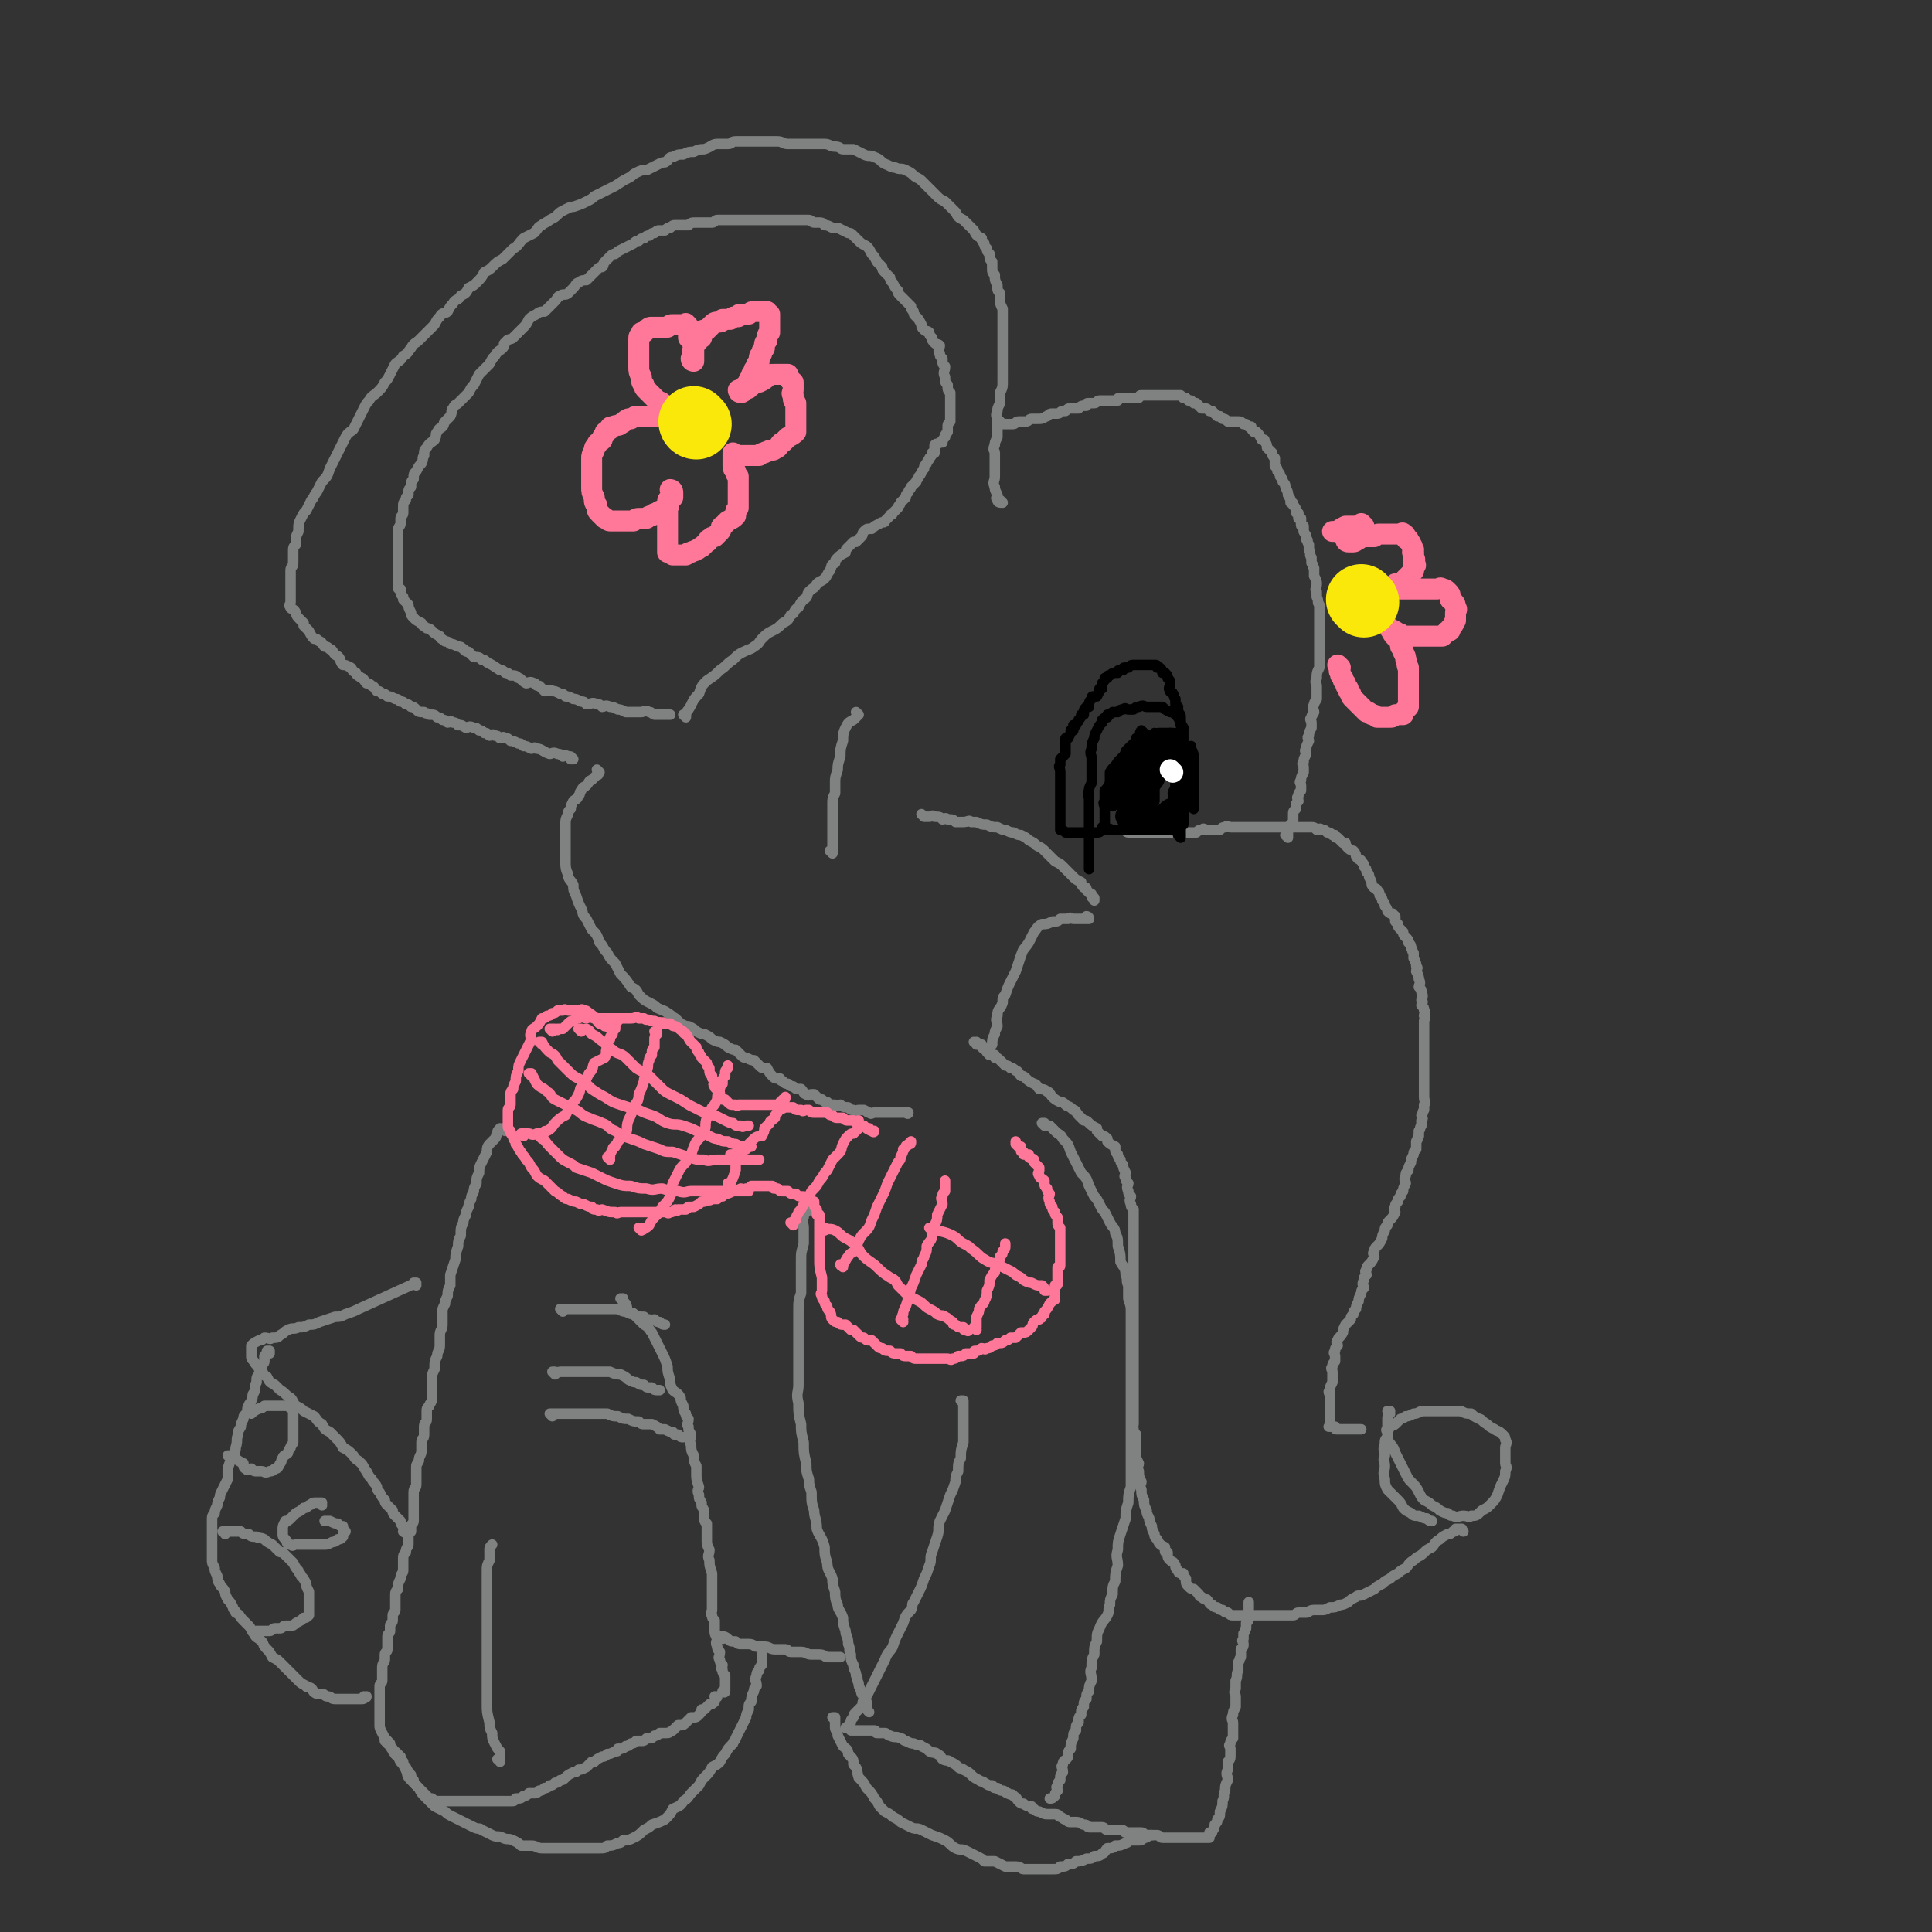 <svg viewBox='0 0 738 738' version='1.1' xmlns='http://www.w3.org/2000/svg' xmlns:xlink='http://www.w3.org/1999/xlink'><rect x="0" y="0" width="738" height="738" fill="#333333" stroke="none"/><g fill='none' stroke='#808282' stroke-width='4' stroke-linecap='round' stroke-linejoin='round'><path d='M383,162c0,0 -1,-1 -1,-1 0,0 0,1 1,1 0,0 0,0 0,0 0,0 -1,-1 -1,-1 0,0 0,1 1,1 0,0 0,0 1,0 0,0 0,0 1,0 0,0 0,0 0,0 1,0 1,0 2,0 1,0 1,-1 2,-1 2,0 2,0 3,0 1,0 1,-1 2,-1 2,0 2,0 3,0 2,0 2,-1 3,-1 1,-1 1,-1 2,-1 1,0 1,0 2,0 1,0 1,-1 2,-1 1,0 1,0 1,0 1,-1 1,-1 2,-1 1,0 1,0 2,0 1,0 1,0 1,0 1,-1 1,-1 2,-1 0,0 0,0 1,0 0,-1 0,-1 1,-1 0,0 0,0 1,0 0,0 1,0 1,0 1,0 1,-1 2,-1 0,0 0,0 1,0 1,0 1,0 2,0 0,0 0,0 1,0 1,0 1,0 2,0 0,0 0,0 1,0 0,-1 0,-1 1,-1 1,0 1,0 2,0 0,0 0,0 1,0 0,0 0,0 1,0 1,0 1,0 2,0 0,0 0,0 1,0 1,-1 0,-1 1,-1 1,0 1,0 2,0 0,0 0,0 1,0 0,0 0,0 1,0 1,0 1,0 2,0 0,0 0,0 1,0 0,0 0,0 1,0 0,0 0,0 1,0 0,0 0,0 1,0 0,0 0,0 1,0 0,0 0,0 1,0 0,0 0,0 1,0 0,0 0,0 0,0 0,0 0,0 1,0 0,0 0,0 1,0 0,0 0,0 1,1 0,0 0,0 1,0 0,0 0,0 1,1 0,0 0,0 1,0 0,0 0,0 1,1 0,0 0,0 1,0 1,1 1,1 2,2 0,0 0,0 1,0 1,0 1,0 2,1 0,0 0,0 1,0 1,1 1,1 2,2 0,0 0,0 1,0 0,0 0,0 1,1 1,0 1,0 2,1 0,0 0,0 1,0 1,0 1,0 2,0 0,0 0,0 1,0 1,0 1,0 2,1 0,0 0,0 1,0 0,0 0,0 1,1 0,0 0,0 1,0 0,1 0,1 1,2 0,0 0,0 1,0 1,1 1,1 2,3 0,0 0,0 1,0 0,1 1,1 1,3 1,1 1,1 2,2 0,1 0,1 1,2 0,1 0,1 0,3 1,1 1,1 1,2 1,1 1,1 1,2 1,1 1,1 1,2 1,1 1,1 1,2 1,2 1,2 1,3 1,2 1,1 1,3 1,0 1,0 1,1 1,1 1,1 1,2 0,1 0,1 1,1 0,1 0,1 0,2 0,0 0,0 1,0 0,1 0,1 0,2 0,1 0,1 1,1 0,1 0,1 0,2 1,2 1,1 1,3 1,0 0,1 1,2 0,1 0,1 0,2 1,1 0,2 1,3 0,1 0,0 0,2 1,1 0,1 1,2 0,2 0,2 0,3 1,2 1,2 1,3 0,2 -1,2 0,3 0,1 0,1 0,2 1,2 0,2 1,3 0,1 0,1 0,1 0,2 0,2 0,3 0,1 0,1 0,3 0,1 0,1 0,2 0,1 0,1 0,2 0,2 0,2 0,3 0,2 0,2 0,3 0,2 0,2 0,4 0,2 0,2 0,3 -1,2 -1,2 -1,4 -1,2 0,2 0,3 0,2 0,2 0,3 0,1 0,1 0,2 -1,2 -1,1 -1,2 -1,2 0,2 0,3 -1,2 -1,1 -1,2 -1,1 0,1 0,2 0,1 0,2 0,2 -1,2 -1,2 -1,3 -1,1 0,1 0,2 -1,2 -1,2 -1,3 -1,1 0,1 0,2 -1,2 -1,2 -1,3 -1,1 0,1 0,2 0,1 0,1 0,2 -1,2 -1,2 -1,3 -1,1 0,1 0,2 0,1 0,1 0,2 -1,1 -1,1 -1,2 -1,1 0,1 0,2 -1,1 -1,1 -1,2 0,0 0,0 0,1 -1,1 -1,1 -1,2 0,0 0,0 0,1 0,0 0,0 0,1 0,0 0,0 0,1 -1,1 -1,1 -1,1 0,1 0,1 0,1 0,0 0,0 0,0 -1,1 -1,1 -1,1 0,1 0,1 0,1 0,1 0,1 0,2 0,0 0,0 0,0 0,0 -1,-1 -1,-1 '/><path d='M431,318c0,0 -1,-1 -1,-1 0,0 0,1 1,1 0,0 0,0 1,0 1,0 1,0 2,0 1,0 1,0 2,0 1,0 1,0 2,0 1,0 1,0 2,0 1,0 1,0 2,0 2,0 2,0 3,0 1,0 1,0 2,0 1,0 1,0 2,0 1,0 1,0 2,0 2,0 2,0 3,0 2,0 2,0 3,0 1,-1 1,-1 2,-1 1,-1 1,0 2,0 2,0 2,0 3,0 1,0 1,0 2,0 1,-1 1,-1 2,-1 1,-1 1,0 2,0 1,0 1,0 2,0 1,0 1,0 2,0 1,0 1,0 2,0 1,0 1,0 2,0 0,0 0,0 1,0 1,0 1,0 2,0 1,0 1,0 2,0 1,0 1,0 2,0 0,0 0,0 1,0 1,0 1,0 2,0 0,0 0,0 1,0 1,0 1,0 2,0 0,0 0,0 1,0 1,0 1,0 2,0 0,0 0,0 1,0 1,0 1,0 2,0 0,0 0,0 1,0 1,0 1,0 2,0 0,0 0,0 1,0 1,0 1,0 2,1 0,0 0,0 1,0 0,0 0,-1 1,0 1,0 1,0 2,1 1,0 1,0 2,1 0,0 0,0 1,0 0,1 0,1 1,1 1,1 1,1 2,2 0,0 0,0 1,0 0,1 0,1 1,2 1,1 2,1 2,1 1,1 1,2 1,2 1,2 2,1 2,2 1,1 1,1 1,2 1,1 1,1 1,2 1,1 1,1 1,2 1,2 1,2 1,3 1,2 2,1 2,2 1,1 1,1 1,2 1,1 1,1 1,2 1,1 1,1 1,2 1,1 1,2 1,2 1,1 1,1 2,1 0,1 0,0 1,1 0,1 0,1 0,2 0,0 0,0 1,1 0,1 0,1 1,2 0,0 0,0 1,1 0,1 0,1 1,2 1,1 1,1 1,2 1,1 1,1 1,2 1,1 0,1 1,2 0,1 0,1 0,2 1,2 1,2 1,3 1,1 0,1 0,2 1,2 1,2 1,3 1,2 0,2 0,3 1,1 1,1 1,2 1,2 0,2 0,3 1,1 0,1 0,2 1,1 1,1 1,2 1,1 0,1 0,2 1,1 0,1 0,2 0,1 0,1 0,2 0,1 0,1 0,2 0,2 0,2 0,3 0,2 0,2 0,3 0,2 0,2 0,3 0,2 0,2 0,3 0,2 0,2 0,3 0,2 0,2 0,4 0,2 0,2 0,3 0,2 0,2 0,3 0,2 1,2 0,3 0,1 0,1 0,2 -1,1 0,1 -1,2 0,1 1,1 0,2 0,1 0,1 0,2 -1,1 0,1 -1,2 0,1 0,1 0,2 -1,1 0,1 -1,2 0,2 0,2 0,3 -1,1 -1,1 -1,2 -1,2 -1,2 -1,3 -1,2 -1,2 -1,3 -1,1 -1,1 -1,2 -1,2 0,2 0,3 -1,2 -1,2 -1,3 -1,1 -1,1 -1,2 -1,1 -1,1 -1,2 -1,1 -1,1 -1,2 -1,1 0,1 0,2 0,0 0,0 0,0 -1,2 -1,2 -2,3 0,0 0,0 0,0 -1,1 -1,1 -1,2 -1,1 -1,1 -1,2 0,0 0,0 0,0 -1,2 -1,2 -1,3 0,0 0,0 0,0 -1,2 -1,2 -2,3 -1,1 -1,1 -1,2 -1,1 0,1 0,2 0,0 0,0 0,0 -1,2 -1,2 -2,3 -1,1 -1,1 -1,2 -1,1 0,1 0,2 -1,1 -1,1 -1,2 0,0 0,0 0,0 -1,2 0,2 0,3 -1,1 -1,1 -1,2 0,0 0,0 0,0 -1,2 -1,2 -1,3 0,0 0,0 0,0 -1,2 -1,2 -1,3 -1,1 -1,1 -1,2 -1,1 -1,1 -1,2 0,0 0,0 0,0 -1,1 -1,1 -2,2 0,0 0,0 0,0 -1,2 -1,2 -1,3 0,0 0,0 0,0 -1,2 -2,2 -2,3 -1,1 0,1 0,2 -1,1 -1,1 -1,2 -1,1 0,1 0,2 0,1 0,1 0,2 -1,1 -1,1 -1,2 -1,1 0,1 0,2 0,1 0,1 0,2 0,1 0,1 0,2 -1,2 -1,2 -1,3 -1,1 0,1 0,2 0,1 0,1 0,2 0,1 0,1 0,2 0,1 0,1 0,2 0,0 0,0 0,0 0,1 0,1 0,2 0,0 0,0 0,0 0,1 0,1 0,2 0,0 0,0 0,0 0,0 0,0 0,0 0,1 0,1 0,2 0,0 -1,0 0,0 0,0 0,0 1,0 0,0 0,0 1,0 0,0 0,0 0,0 0,1 0,1 1,1 1,0 1,0 2,0 0,0 0,0 1,0 0,0 0,0 1,0 0,0 0,0 1,0 0,0 0,0 1,0 0,0 0,0 1,0 0,0 0,0 0,0 0,0 0,0 1,0 0,0 0,0 1,0 '/><path d='M531,540c0,0 -1,-1 -1,-1 0,0 0,0 1,0 0,0 0,0 0,0 0,1 -1,0 -1,0 0,0 1,0 1,0 -1,2 -1,2 -1,3 0,0 0,0 0,0 0,0 0,0 0,0 0,2 0,2 0,3 0,1 -1,1 0,2 0,2 0,2 0,3 2,3 2,2 3,5 1,2 1,2 2,4 1,2 1,2 2,4 1,2 1,2 2,3 2,2 2,2 3,4 1,2 1,2 2,3 2,1 2,1 3,2 2,1 2,1 3,2 2,1 2,1 3,1 1,1 1,1 2,1 2,1 2,0 4,0 2,0 2,1 3,0 2,0 2,0 4,-2 2,-1 2,-1 3,-2 2,-2 2,-2 3,-4 1,-3 1,-3 2,-5 1,-2 1,-2 1,-4 1,-2 0,-2 0,-3 0,-2 0,-2 0,-3 0,-2 0,-2 0,-3 0,-1 1,-2 0,-3 0,-1 0,-1 -1,-2 -2,-2 -2,-1 -3,-2 -2,-1 -2,-1 -3,-2 -2,-1 -2,-2 -3,-2 -2,-1 -2,-1 -3,-2 -2,0 -2,0 -4,-1 -2,0 -2,0 -3,0 -2,0 -2,0 -4,0 -2,0 -2,0 -4,0 -2,0 -2,0 -4,0 -2,1 -2,1 -3,1 -2,1 -2,1 -3,1 -1,1 -2,1 -2,1 -1,1 -1,1 -2,2 -1,1 -2,0 -2,1 -1,2 -1,2 -1,4 -1,1 -1,1 -1,3 -1,2 0,2 0,4 -1,2 0,2 0,4 0,2 -1,2 0,5 0,2 0,2 1,4 2,2 2,2 4,4 1,1 1,1 2,3 1,1 1,1 3,2 1,1 1,1 3,1 2,1 2,1 3,1 1,1 1,1 2,1 0,0 0,0 0,0 '/><path d='M559,585c0,0 -1,-1 -1,-1 0,0 0,0 0,0 0,0 0,0 0,0 1,1 0,0 0,0 0,0 1,0 0,0 0,0 0,0 -1,0 0,0 0,0 -1,0 0,1 0,1 -1,1 -1,1 -1,1 -2,1 -2,1 -2,1 -3,2 -2,1 -2,2 -3,3 -2,1 -2,1 -3,2 -2,2 -2,1 -4,3 -2,1 -2,2 -3,3 -2,1 -2,1 -3,2 -2,1 -2,1 -3,2 -2,1 -2,1 -3,2 -2,1 -2,1 -3,2 -2,1 -2,1 -4,2 -2,1 -2,0 -3,1 -2,1 -2,1 -3,2 -2,1 -2,1 -3,1 -2,1 -2,1 -4,1 -2,1 -2,1 -3,1 -2,0 -2,0 -3,0 -2,0 -2,1 -3,1 -2,0 -2,0 -3,0 -1,0 -1,1 -2,1 -1,0 -1,0 -2,0 -2,0 -2,0 -3,0 -1,0 -1,0 -2,0 -1,0 -1,0 -2,0 -2,0 -2,0 -3,0 -1,0 -1,0 -2,0 -1,0 -1,0 -2,0 -1,0 -1,0 -2,0 -2,0 -2,0 -3,0 -1,0 -1,0 -2,0 -1,0 -1,0 -2,-1 -1,0 -1,0 -2,-1 -1,0 -1,0 -2,-1 -1,0 -1,0 -2,-1 -1,0 -1,-1 -2,-2 -1,0 -1,0 -2,-1 -1,0 -1,-1 -1,-1 -1,-1 -1,-1 -2,-2 -1,0 -1,0 -2,-1 -1,-1 -1,-1 -1,-3 -1,-1 -1,-1 -1,-2 -1,0 -2,0 -2,-1 -1,-1 -1,-1 -1,-2 -1,-2 -1,-1 -2,-2 -1,-1 -1,-1 -1,-3 -1,0 -1,0 -1,-1 0,-1 0,-1 0,-1 -2,-1 -2,-1 -3,-3 -1,-1 -1,-1 -1,-2 -1,-2 -1,-2 -1,-3 -1,-2 -1,-2 -1,-3 -1,-2 -1,-2 -1,-3 -1,-2 -1,-2 -1,-4 -1,-2 -1,-2 -1,-4 -1,-2 0,-2 0,-3 -1,-2 -1,-2 -1,-4 -1,-2 0,-2 0,-3 -1,-2 -1,-2 -1,-3 0,-1 0,-1 0,-2 0,-2 0,-2 0,-3 0,-1 0,-1 0,-3 -1,-1 -1,0 -1,-2 -1,-1 0,-1 0,-2 0,-2 0,-2 0,-3 0,-2 0,-2 0,-3 0,-4 0,-4 0,-7 0,-2 0,-2 0,-3 0,-2 0,-2 0,-3 0,-2 0,-2 0,-3 0,-2 0,-2 0,-3 0,-1 0,-1 0,-3 0,-1 0,-1 0,-2 0,-1 0,-1 0,-1 0,-2 0,-2 0,-3 0,-3 0,-3 0,-5 0,-2 0,-2 0,-3 0,-2 0,-2 0,-3 0,-1 0,-1 0,-2 0,-2 0,-2 0,-3 0,-2 0,-2 0,-3 0,-2 0,-2 0,-3 0,-2 0,-2 0,-3 0,-1 0,-1 0,-2 0,-2 0,-2 0,-3 0,-1 0,-1 0,-2 0,-1 0,-1 0,-2 0,-1 0,-1 0,-2 0,-1 0,-1 0,-2 0,-1 0,-1 0,-1 0,-1 0,-1 0,-2 0,-2 0,-2 0,-3 0,-1 0,-1 0,-2 0,-1 0,-1 0,-2 -1,-1 -1,-1 -1,-2 -1,-2 0,-2 0,-3 -1,-1 -1,-1 -1,-2 -1,-2 0,-2 0,-3 -1,-1 -1,-1 -1,-2 -1,-1 0,-1 0,-2 -1,-2 -1,-2 -1,-3 -1,-1 -1,-1 -1,-2 -1,-1 -1,-1 -1,-2 -1,-1 -1,-1 -1,-2 0,0 0,0 0,-1 -2,-1 -2,-1 -3,-2 0,0 0,0 0,-1 -1,-1 -1,-1 -2,-1 -1,-1 -1,-1 -2,-2 0,0 0,0 0,-1 -2,-1 -2,-1 -3,-2 -1,-1 -1,-1 -2,-1 -1,-1 -1,-1 -2,-2 -1,-1 -1,-2 -2,-2 -2,-2 -2,-1 -3,-2 -1,-1 -1,-1 -2,-1 -2,-1 -2,-1 -3,-2 -1,-1 -1,-2 -2,-2 -1,-1 -2,-1 -3,-1 -1,-1 -1,-2 -2,-2 -2,-1 -2,-1 -3,-2 -1,-1 -1,-1 -2,-1 -1,-1 -1,-2 -2,-2 -1,-1 -1,-1 -2,-1 -1,-1 -1,-1 -2,-1 -1,-1 -1,-1 -2,-2 -1,-1 -1,-1 -2,-1 0,0 0,0 0,-1 -2,0 -2,0 -3,-1 0,0 0,0 0,-1 -1,0 -1,0 -2,-1 0,0 0,0 0,-1 -1,0 -1,0 -2,0 0,0 0,0 0,-1 0,0 0,0 0,0 0,1 -1,0 -1,0 '/><path d='M353,312c0,0 -1,-1 -1,-1 0,0 0,0 1,1 0,0 0,0 0,0 1,0 1,0 2,0 1,0 1,-1 2,0 2,0 2,0 3,1 1,0 1,-1 2,0 2,0 2,0 3,1 2,0 2,0 3,0 2,0 2,-1 3,0 1,0 1,0 2,0 2,1 2,1 4,1 2,1 2,1 4,1 2,1 2,1 3,1 2,1 2,1 3,1 2,1 2,1 3,1 2,1 2,1 3,2 2,1 2,1 3,2 2,1 2,1 3,2 1,1 1,1 2,2 1,1 1,1 2,2 2,1 2,1 3,2 1,1 1,1 2,2 1,1 1,1 2,2 1,1 1,1 3,2 0,1 0,1 1,2 1,0 1,0 1,1 1,1 1,1 1,1 1,1 1,0 1,1 0,1 0,1 1,1 0,1 0,1 0,1 '/><path d='M416,351c0,0 -1,-1 -1,-1 0,0 1,0 1,1 -1,0 -1,0 -2,0 0,0 0,0 0,0 -2,0 -2,0 -4,0 -1,0 -1,-1 -2,0 -2,0 -2,0 -3,0 -1,1 -1,1 -3,1 -2,1 -2,1 -4,1 -2,1 -2,2 -3,3 -1,2 -1,2 -2,4 -2,3 -2,2 -3,5 -1,3 -1,3 -2,6 -1,2 -1,2 -2,4 -1,2 -1,2 -2,5 -1,1 -1,1 -1,3 -1,3 -2,2 -2,5 -1,2 0,2 0,4 -1,2 -1,2 -1,3 -1,2 -1,2 -1,4 -1,1 -1,1 -1,2 -1,1 0,1 0,2 0,0 0,0 0,0 '/><path d='M383,192c0,0 -1,-1 -1,-1 0,0 1,1 1,1 -1,0 -2,0 -2,-1 -1,-1 0,-1 0,-2 -1,-2 -1,-2 -1,-3 -1,-2 0,-2 0,-4 0,-1 0,-1 0,-3 0,-2 0,-2 0,-4 0,-1 0,-1 0,-2 0,-1 -1,-1 0,-3 0,-1 0,-1 1,-3 0,-1 0,-1 0,-3 0,-1 0,-1 0,-3 0,-2 -1,-2 0,-4 0,-1 0,-1 1,-3 0,-2 0,-2 0,-4 1,-2 1,-2 1,-4 0,-2 0,-2 0,-4 0,-1 0,-1 0,-3 0,-2 0,-2 0,-4 0,-1 0,-1 0,-2 0,-1 0,-1 0,-2 0,-1 0,-1 0,-3 0,-1 0,-1 0,-2 0,-1 0,-1 0,-3 0,-1 0,-1 0,-2 0,-1 0,-1 0,-3 -1,-2 -1,-2 -1,-4 0,-1 0,-1 0,-2 -1,-1 -1,-1 -1,-3 -1,-2 -1,-2 -1,-4 -1,-1 -1,-1 -1,-3 0,-1 0,-1 0,-2 -1,-1 -1,-1 -1,-3 -1,-1 -1,-1 -1,-2 -1,-1 -1,-1 -1,-2 -1,-1 -1,-1 -1,-2 0,0 0,0 0,0 -2,-1 -2,-1 -3,-3 -1,-1 -1,-1 -2,-2 -1,-1 -1,-1 -2,-2 0,0 0,0 0,0 -2,-1 -2,-1 -3,-3 -1,-1 -1,-1 -2,-2 -1,-1 -1,-1 -2,-2 -2,-1 -2,-1 -3,-2 -1,-1 -1,-1 -2,-2 -1,-1 -1,-1 -2,-2 -1,-1 -1,-1 -2,-2 -1,-1 -2,-1 -3,-2 -1,-1 -1,-1 -3,-2 -2,-1 -2,0 -4,-1 -1,0 -1,0 -3,-1 -3,-1 -2,-2 -5,-3 -2,-1 -2,0 -4,-1 -2,-1 -2,-1 -4,-2 -2,0 -2,0 -4,0 -1,0 -1,-1 -3,-1 -2,0 -2,-1 -4,-1 -1,0 -2,0 -3,0 -2,0 -2,0 -4,0 -2,0 -2,0 -4,0 -1,0 -1,0 -3,0 -2,0 -2,-1 -4,-1 -2,0 -2,0 -4,0 -2,0 -2,0 -4,0 -2,0 -2,0 -4,0 -2,0 -2,0 -4,0 -2,0 -1,1 -3,1 -2,0 -2,0 -4,0 -2,0 -2,1 -5,2 -2,0 -2,0 -4,1 -2,0 -2,0 -4,1 -2,0 -2,0 -4,1 -2,0 -1,1 -3,2 -1,0 -1,0 -3,1 -2,1 -2,1 -4,2 -2,0 -2,0 -4,1 -2,1 -1,1 -3,2 -2,1 -2,1 -5,3 -2,1 -2,1 -4,2 -2,1 -2,1 -4,2 -1,1 -1,1 -3,2 -2,1 -2,1 -5,2 -1,0 -1,0 -3,1 -2,1 -2,1 -3,2 -1,1 -1,1 -3,2 -1,1 -2,1 -3,2 -2,1 -1,1 -3,3 -2,1 -2,1 -4,2 -2,2 -2,3 -4,4 -2,2 -2,2 -4,4 -2,1 -2,1 -4,3 -1,1 -1,1 -3,2 -1,2 -1,2 -3,4 -1,1 -1,1 -3,2 -1,2 -1,2 -3,3 -1,2 -2,1 -3,3 -1,1 -1,1 -2,3 -1,1 -2,0 -3,2 -1,1 -1,1 -2,3 -1,1 -1,1 -3,3 -1,1 -1,1 -3,3 -1,1 -2,1 -3,3 -1,1 -1,2 -3,3 -1,2 -2,2 -3,3 -1,2 -1,2 -2,4 -1,2 -1,2 -2,3 -1,2 -1,2 -3,4 -1,1 -2,1 -3,3 -1,1 -1,1 -2,3 -1,2 -1,2 -2,4 -1,2 -1,2 -2,4 -1,1 -2,1 -3,3 -1,2 -1,2 -2,4 -1,2 -1,2 -2,4 -1,2 -1,2 -2,4 -1,3 -1,3 -3,5 -1,2 -1,2 -2,4 -1,1 -1,2 -2,3 -1,2 -1,2 -2,4 -1,1 -1,1 -2,3 -1,2 -1,2 -1,5 -1,2 -1,2 -1,5 -1,1 -1,1 -1,3 0,2 0,2 0,4 0,2 -1,1 -1,3 0,2 0,2 0,3 0,2 0,2 0,4 0,1 0,1 0,3 0,1 0,1 0,2 0,1 -1,1 0,2 0,1 1,0 2,2 0,0 0,1 1,2 0,0 0,0 0,0 1,1 1,1 2,2 0,1 0,1 0,1 1,1 1,1 2,2 1,2 1,2 2,3 1,0 1,0 2,1 1,0 1,1 2,2 1,0 1,0 2,1 1,0 1,1 2,2 1,1 1,0 2,2 0,0 0,1 1,2 1,0 1,0 3,1 1,1 0,1 2,2 0,1 1,1 2,2 1,0 1,1 2,2 1,0 1,0 2,1 1,0 1,1 2,2 1,0 1,0 2,1 1,0 1,0 2,1 1,0 1,0 3,1 1,0 1,0 2,1 1,0 1,0 2,1 1,0 1,0 2,1 1,0 1,0 2,1 0,0 0,0 0,0 1,1 1,1 3,1 1,1 1,0 2,1 2,0 2,0 3,1 1,0 1,0 2,1 1,0 1,0 2,1 1,0 1,-1 2,0 1,0 1,0 2,1 2,0 1,0 3,1 1,0 1,-1 3,0 1,0 1,0 2,1 1,0 1,0 2,1 1,0 1,0 2,1 1,0 1,-1 2,0 1,0 1,0 2,1 1,0 1,-1 2,0 1,0 1,0 2,1 1,0 1,0 3,1 1,0 1,0 2,1 1,0 1,0 3,1 1,0 1,-1 2,0 2,0 2,1 5,2 1,0 1,-1 3,0 1,0 1,0 2,1 0,0 1,-1 2,0 1,0 1,0 1,1 1,0 1,0 1,0 0,0 0,0 0,0 0,0 -1,-1 -1,-1 '/><path d='M262,274c0,0 -1,-1 -1,-1 0,0 1,1 1,1 0,-1 0,-2 1,-3 2,-3 1,-3 4,-6 1,-3 1,-3 3,-5 3,-2 3,-2 5,-4 3,-2 2,-2 5,-4 2,-2 2,-2 4,-3 2,-1 3,-1 4,-2 2,-1 2,-2 3,-3 2,-2 2,-2 4,-3 2,-1 2,-1 4,-3 2,-1 2,-1 3,-3 2,-1 1,-2 3,-3 1,-2 1,-2 2,-3 2,-1 1,-2 2,-3 2,-2 2,-1 3,-3 1,-1 2,-1 3,-2 1,-1 1,-2 2,-3 1,-2 0,-2 2,-3 0,-1 0,-1 1,-2 1,-1 1,-1 3,-2 0,-1 0,-1 1,-2 1,-1 1,-1 2,-2 1,0 1,0 1,0 1,-1 1,-1 2,-2 0,0 0,0 0,0 1,-1 0,-1 1,-2 1,-1 1,-1 2,-1 1,0 1,0 1,0 1,-1 1,-1 3,-2 1,-1 2,0 2,-1 1,-1 1,-1 2,-2 0,-1 1,0 1,-1 1,-1 1,-1 2,-2 0,-1 1,-1 1,-2 1,-1 1,-1 2,-2 0,-1 0,-1 1,-2 0,-1 1,-1 1,-2 1,-1 1,-1 2,-2 0,-1 1,-1 1,-2 1,-1 1,-2 2,-3 0,-1 0,-1 1,-2 0,-1 1,-1 1,-2 1,-1 1,-1 1,-2 1,0 1,0 1,0 0,-1 0,-2 0,-3 1,-1 1,0 2,-1 0,0 1,0 1,0 0,-1 0,-1 1,-2 0,0 0,0 0,0 0,-1 0,-1 1,-2 0,0 0,0 0,0 0,-1 0,-1 0,-2 0,0 0,0 0,0 0,-1 0,-1 1,-2 0,-1 0,-1 0,-2 0,-1 0,-1 0,-2 0,-1 0,-1 0,-2 0,-1 0,-1 0,-2 0,-1 0,-1 0,-3 -1,-1 -1,-1 -1,-3 -1,-1 -1,-1 -1,-3 -1,-2 0,-2 0,-4 -1,-1 -1,-1 -1,-3 -1,-1 -1,-1 -1,-2 -1,-1 0,-2 0,-3 -1,-1 -1,0 -2,-1 -1,-1 -1,-1 -1,-2 -1,-1 -1,-1 -1,-2 -1,-1 -1,0 -2,-1 -1,-1 -1,-1 -1,-2 0,0 0,0 0,0 -1,-2 -1,-2 -2,-3 -1,-1 -1,-1 -1,-2 -1,-1 -1,-1 -1,-2 -1,-1 -1,-1 -2,-2 -1,-1 -1,-1 -2,-2 -1,-1 -1,-1 -1,-2 -1,-1 -1,-1 -2,-3 -1,-1 -1,-1 -1,-2 -1,-1 -1,-1 -2,-2 -1,-1 -1,-1 -1,-2 -1,-1 -1,-1 -2,-2 0,0 0,0 0,0 -1,-2 -1,-2 -2,-3 0,0 0,0 0,0 -1,-2 -1,-2 -2,-3 0,0 0,0 0,0 -2,-1 -2,-1 -3,-2 0,0 0,0 0,0 -1,-1 -1,-1 -2,-2 0,0 0,0 0,0 -1,-1 -1,-1 -2,-1 0,0 0,0 0,0 -2,-1 -2,-1 -4,-2 -1,0 -1,0 -2,0 0,0 0,0 0,0 -2,-1 -2,-1 -3,-1 0,0 0,0 0,0 -1,-1 -1,-1 -2,-1 -1,0 -1,0 -2,0 -1,0 -1,-1 -2,-1 0,0 0,0 0,0 -2,0 -2,0 -3,0 0,0 0,0 0,0 -2,0 -2,0 -3,0 -2,0 -2,0 -4,0 -1,0 -1,0 -3,0 -1,0 -1,0 -2,0 -2,0 -2,0 -3,0 -1,0 -1,0 -3,0 -1,0 -1,0 -2,0 0,0 0,0 0,0 -2,0 -2,0 -4,0 -1,0 -1,0 -2,0 -1,0 -1,0 -2,0 -1,0 -1,0 -2,0 -1,0 -1,0 -2,0 -1,0 -1,1 -2,1 -1,0 -1,0 -3,0 0,0 0,0 0,0 -2,0 -2,0 -3,0 0,0 0,0 0,0 -2,0 -2,0 -3,1 -1,0 -1,0 -2,0 -2,0 -2,0 -3,0 -1,0 -1,0 -2,1 -1,0 -1,0 -2,1 -1,0 -1,0 -2,0 -1,0 -1,0 -2,1 -1,0 -1,0 -2,1 -1,0 -1,0 -2,1 -1,0 -1,0 -2,1 -1,0 -1,0 -2,1 0,0 0,0 0,0 -2,1 -2,1 -4,2 0,0 0,0 0,0 -2,1 -2,1 -3,2 -1,0 -1,0 -2,1 -1,1 -1,1 -2,2 -1,1 0,1 -1,2 -1,0 -1,0 -2,1 -1,1 -1,1 -2,2 -1,1 -1,1 -2,2 -1,0 -2,0 -3,1 -1,0 -1,1 -2,2 -1,1 -1,1 -2,2 -1,1 -2,0 -3,1 -1,0 -1,1 -2,2 -1,1 -1,1 -2,2 -1,1 -1,1 -2,2 -1,0 -2,0 -3,1 0,0 0,0 0,0 -2,1 -2,1 -3,2 -1,2 -1,2 -2,3 -1,1 -1,1 -2,2 -1,1 -1,1 -2,2 -1,1 -2,0 -3,2 -1,0 0,1 -1,2 -1,1 -2,1 -3,3 -1,1 -1,1 -2,3 -1,1 -1,1 -2,2 -1,1 -1,1 -2,2 -1,2 -1,2 -2,4 -1,1 -1,1 -2,3 -1,1 -1,1 -2,2 -1,1 -1,1 -2,2 -1,1 -1,0 -2,2 -1,1 0,1 -1,3 -1,1 -1,1 -2,2 -1,1 0,1 -1,2 -1,1 -1,0 -2,2 -1,1 0,1 -1,3 -1,1 -2,1 -3,3 -1,1 -1,1 -1,3 -1,1 0,1 -1,3 -1,1 -1,1 -2,3 -1,1 -1,1 -1,3 -1,1 -1,1 -1,3 -1,1 -1,1 -1,3 -1,1 -1,1 -1,2 -1,1 -1,1 -1,3 0,1 0,1 0,2 0,1 -1,1 -1,2 0,1 0,1 0,2 0,1 -1,1 -1,3 0,0 0,1 0,2 0,1 0,1 0,2 0,2 0,2 0,3 0,2 0,2 0,3 0,2 0,2 0,3 0,2 0,2 0,3 0,1 0,1 0,2 0,2 0,2 0,3 0,1 0,1 1,1 0,2 0,2 1,3 0,1 0,1 0,1 1,1 1,1 2,2 0,1 0,1 1,3 0,1 0,1 1,2 0,0 0,0 0,0 1,1 1,1 3,2 0,1 1,1 2,2 1,0 1,0 2,1 0,0 0,0 0,0 1,1 1,1 3,2 0,1 1,1 2,2 1,0 1,0 2,1 1,0 1,0 3,1 1,0 1,0 2,1 1,0 0,1 2,1 1,1 1,1 2,2 2,0 2,0 3,1 1,0 1,0 2,1 2,1 2,1 5,3 1,0 1,0 2,1 1,0 1,0 2,1 2,0 2,0 3,1 1,0 1,1 3,2 1,0 1,-1 3,0 1,0 0,1 2,1 1,1 1,1 2,2 1,0 2,-1 3,0 1,0 1,0 3,1 1,0 1,0 2,1 1,0 1,0 3,1 1,0 1,0 3,1 1,0 1,0 2,1 2,0 2,-1 4,0 1,0 1,0 2,1 1,0 1,-1 3,0 1,0 1,0 3,1 1,0 1,0 3,1 1,0 1,0 2,0 2,0 2,0 4,0 1,0 1,-1 3,0 1,0 0,0 2,1 1,0 1,0 2,0 1,0 1,0 2,0 0,0 0,0 0,0 1,0 1,0 2,0 0,0 0,0 0,0 0,0 0,0 0,0 '/><path d='M328,273c0,0 -1,-1 -1,-1 0,0 0,0 1,1 0,0 0,0 0,0 -1,1 -1,1 -2,2 0,0 0,0 0,0 -2,1 -2,1 -3,3 -1,2 -1,3 -1,5 -1,3 -1,3 -1,6 -1,3 -1,3 -1,5 -1,3 -1,3 -1,5 0,2 0,2 0,4 -1,2 -1,2 -1,4 0,2 0,2 0,3 0,2 0,2 0,4 0,2 0,2 0,4 0,2 0,2 0,3 0,1 0,1 0,2 0,0 0,0 0,1 0,0 0,0 0,1 0,0 0,0 0,1 0,0 0,0 0,0 0,0 -1,-1 -1,-1 '/><path d='M229,295c0,0 -1,-1 -1,-1 0,0 0,0 1,1 0,0 0,0 0,0 -1,1 0,1 -1,1 -1,1 -1,1 -2,2 -1,0 -1,1 -2,2 -1,1 -1,0 -2,2 -1,1 0,1 -1,2 -1,2 -1,1 -2,2 -1,2 -1,2 -1,3 -1,1 -1,1 -1,2 -1,2 -1,2 -1,4 0,3 0,3 0,5 0,2 0,2 0,4 0,3 0,3 0,5 0,2 0,3 1,5 0,2 1,2 2,4 0,2 0,2 1,4 1,3 1,3 2,5 1,2 0,2 2,4 1,2 1,2 2,4 2,2 2,2 3,5 2,2 1,2 3,4 1,2 1,2 3,4 1,2 1,2 2,4 2,2 2,2 4,5 2,1 2,1 3,3 2,2 2,2 4,3 2,1 2,1 3,2 2,1 3,1 4,2 2,1 1,1 3,2 1,1 1,1 2,2 2,1 2,1 3,1 2,1 2,1 3,2 2,1 2,1 3,1 2,1 2,1 3,2 2,1 2,1 3,1 2,1 2,1 3,2 2,1 2,1 3,1 1,1 1,1 2,2 1,1 1,1 2,1 2,1 2,1 3,1 1,1 1,1 2,2 1,1 1,1 2,1 1,0 1,0 1,0 1,2 1,2 2,3 1,1 1,1 3,1 0,1 1,1 1,1 1,1 1,1 2,1 1,1 1,1 2,1 1,1 1,1 2,1 1,0 1,0 1,0 1,1 1,2 2,2 1,1 1,0 2,0 1,0 1,0 1,0 1,1 1,1 2,2 1,0 1,0 1,0 1,1 1,1 2,1 1,1 1,1 3,1 0,1 1,0 2,0 0,0 0,0 0,0 1,1 2,1 3,1 1,1 1,1 2,1 1,1 1,0 2,0 1,0 2,0 2,0 2,1 1,1 2,1 1,1 1,0 2,0 1,0 1,0 2,0 1,0 1,0 1,0 1,0 1,0 2,0 1,0 1,0 2,0 1,0 1,0 1,0 1,0 1,0 2,0 0,0 0,0 1,0 1,0 1,0 1,0 1,0 1,0 1,0 0,0 0,0 0,0 0,1 -1,0 -1,0 '/><path d='M193,432c0,0 -1,-1 -1,-1 0,0 1,0 1,0 0,0 0,0 0,0 0,1 -1,0 -1,0 0,0 1,0 1,0 -1,1 -1,0 -2,0 -1,1 -1,1 -1,2 -1,1 0,1 -1,2 -1,1 -1,1 -2,2 -1,1 -1,2 -1,3 -1,2 -1,2 -2,4 -1,2 -1,2 -1,4 -1,2 -1,2 -1,4 -1,2 -1,2 -1,3 -1,2 -1,2 -1,3 -1,2 -1,2 -1,3 -1,2 -1,2 -1,3 -1,2 -1,2 -1,3 -1,2 -1,2 -1,5 -1,2 -1,2 -1,4 -1,3 -1,3 -1,5 -1,3 -1,3 -2,6 0,2 0,2 0,4 -1,2 -1,2 -1,4 -1,2 -1,2 -1,3 -1,2 -1,2 -1,3 0,2 0,2 0,5 0,2 -1,2 -1,4 0,2 0,2 0,4 0,2 -1,2 -1,4 -1,2 -1,2 -1,5 -1,2 -1,2 -1,4 0,2 0,2 0,4 0,2 0,2 0,3 0,2 -1,2 -1,3 -1,1 -1,1 -1,2 0,2 0,2 0,3 0,2 -1,1 -1,3 0,1 0,2 0,3 0,2 -1,1 -1,3 0,1 0,1 0,3 0,2 -1,2 -1,4 -1,2 -1,1 -1,3 0,1 0,1 0,3 0,1 0,1 0,3 0,2 -1,1 -1,3 0,1 0,1 0,3 0,1 0,1 0,2 0,1 0,1 0,2 0,1 0,1 0,2 0,1 0,1 0,2 0,1 -1,1 -1,2 0,1 0,1 0,2 -1,1 -1,1 -1,2 0,1 0,2 0,3 0,1 -1,1 -1,3 -1,1 -1,1 -1,3 0,2 0,2 0,4 0,1 -1,1 -1,3 -1,2 -1,2 -1,4 -1,1 -1,1 -1,3 0,1 0,1 0,3 0,1 0,1 0,2 0,1 -1,1 -1,2 0,1 0,1 0,2 0,1 -1,1 -1,2 0,1 0,1 0,2 0,1 -1,1 -1,2 0,1 0,1 0,2 0,1 0,1 0,3 0,1 -1,1 -1,2 0,1 0,1 0,2 0,1 -1,1 -1,3 0,1 0,1 0,2 0,1 0,2 0,3 0,1 -1,1 -1,2 0,1 0,1 0,2 0,1 0,1 0,2 0,1 0,1 0,2 0,1 0,1 0,2 0,0 0,0 0,0 0,1 0,1 0,3 0,0 0,0 0,0 0,1 0,1 0,2 0,1 0,1 0,2 0,0 0,0 0,0 0,0 0,0 0,0 0,1 0,1 1,3 0,0 0,0 0,0 1,2 1,2 3,4 0,1 0,1 1,2 0,1 0,1 1,2 0,1 1,0 2,1 0,1 0,1 1,2 0,1 0,1 1,2 0,0 0,0 0,0 1,2 1,2 2,3 0,0 0,0 0,0 0,1 0,1 1,2 0,0 0,0 0,0 0,1 0,1 1,2 0,0 0,0 0,0 1,1 1,1 2,2 0,0 0,0 0,0 1,1 1,1 2,2 0,0 0,0 0,0 1,1 1,1 1,1 1,0 1,0 1,0 1,1 1,1 2,1 1,0 1,0 1,0 1,0 1,0 2,0 1,0 1,0 2,0 1,0 1,0 2,0 1,0 1,0 3,0 1,0 1,0 2,0 1,0 1,0 2,0 1,0 1,0 2,0 2,0 2,0 3,0 1,0 1,0 2,0 1,0 1,0 2,0 1,0 1,0 2,0 0,0 0,0 0,0 2,0 2,0 3,0 2,0 1,0 2,-1 2,0 2,0 3,-1 1,0 1,0 2,-1 1,0 1,0 2,0 1,0 1,0 2,-1 1,0 1,0 2,-1 1,0 1,0 2,-1 1,0 1,0 2,-1 1,0 1,0 2,-1 1,0 1,0 2,-1 0,0 0,0 0,0 1,-1 1,-1 3,-2 0,0 0,0 0,0 1,0 1,0 2,-1 1,0 1,0 3,-1 0,0 0,0 0,0 1,-1 1,-1 2,-2 1,0 1,0 1,0 1,-1 1,-1 3,-2 1,0 1,0 2,-1 0,0 0,0 0,0 1,0 1,0 3,-1 1,0 1,0 1,-1 2,0 2,0 3,-1 1,0 1,0 2,-1 1,0 1,0 2,-1 1,0 1,0 2,0 1,0 1,0 2,-1 0,0 0,0 1,0 1,0 1,0 2,-1 1,0 1,0 2,-1 1,0 1,0 2,0 2,0 1,0 3,-1 0,0 0,0 0,0 1,-1 1,-1 2,-2 1,0 1,0 1,0 1,0 1,0 2,-1 0,0 0,0 0,0 1,-1 1,-1 2,-2 1,0 1,0 1,0 1,0 1,0 2,-1 0,0 0,0 0,0 1,-1 1,-1 1,-2 1,0 1,0 1,0 0,0 0,0 0,0 1,-1 1,-1 1,-1 1,-1 1,-1 1,-1 0,0 0,0 0,0 1,0 1,0 2,-1 0,0 0,0 0,0 0,0 0,0 0,0 0,-1 0,-1 1,-2 0,0 0,0 0,0 0,0 0,0 0,0 0,1 -1,0 -1,0 '/><path d='M238,497c0,0 -1,-1 -1,-1 0,0 0,0 1,0 0,0 0,0 0,0 0,1 -1,0 -1,0 0,0 1,0 1,0 0,1 0,1 1,2 0,0 0,0 0,0 1,2 0,2 1,3 1,1 2,0 2,1 1,1 1,1 2,2 1,1 1,1 2,2 2,1 2,2 3,3 1,2 1,2 2,4 1,2 1,2 2,4 1,2 1,2 2,5 0,2 0,2 1,5 0,2 0,2 1,4 1,1 2,1 3,3 0,1 0,1 1,3 0,1 0,2 1,3 0,1 0,1 1,2 0,2 -1,2 0,3 0,2 0,1 1,3 0,2 -1,2 0,4 0,2 0,2 1,4 0,2 0,2 1,4 0,1 0,1 0,3 0,2 0,2 1,5 0,1 -1,1 0,3 0,2 0,1 1,3 0,2 0,1 1,3 0,1 0,1 0,2 0,2 0,2 1,3 0,1 0,2 0,3 0,1 0,1 0,3 0,2 0,2 1,4 0,2 -1,2 0,4 0,2 0,2 1,5 0,1 0,1 0,3 0,2 0,2 0,4 0,1 0,1 0,3 0,1 0,1 0,2 0,1 0,1 0,2 0,1 -1,1 0,2 0,1 0,1 1,2 0,1 0,1 0,2 0,1 0,1 0,2 0,1 0,1 1,3 0,1 -1,1 0,3 0,1 0,1 1,2 0,0 0,0 0,0 0,2 -1,2 0,3 0,1 0,1 1,2 0,1 -1,1 0,2 0,1 0,1 1,2 0,0 0,0 0,0 0,1 0,1 0,2 0,0 0,0 0,0 0,1 0,1 0,2 0,0 0,0 0,0 0,0 0,0 0,0 0,1 0,1 0,2 0,0 0,0 0,0 0,0 0,0 0,0 0,1 -1,0 -1,0 0,0 0,0 1,0 0,0 0,0 0,0 0,1 -1,0 -1,0 '/><path d='M211,541c0,0 -1,-1 -1,-1 0,0 1,0 1,0 0,0 0,0 0,0 1,0 1,0 1,0 1,0 1,0 2,0 2,0 2,0 3,0 2,0 2,0 3,0 2,0 2,0 4,0 2,0 2,0 4,0 2,0 2,0 4,0 2,1 2,1 4,1 2,1 2,1 4,1 2,1 2,1 4,1 1,1 1,1 2,1 2,0 2,0 3,0 2,1 2,1 3,2 1,0 1,0 2,0 2,1 2,1 3,1 1,1 0,1 1,1 1,0 1,0 1,0 1,1 1,1 2,1 0,0 0,0 0,0 0,0 0,0 0,0 '/><path d='M212,525c0,0 -1,-1 -1,-1 0,0 0,0 1,0 1,1 1,0 2,0 1,0 1,0 3,0 1,0 1,0 2,0 2,0 2,0 3,0 2,0 2,0 4,0 2,0 2,0 4,0 2,0 2,0 3,0 2,1 3,1 4,1 2,1 2,1 3,2 2,1 2,1 3,1 2,1 1,1 3,1 1,1 1,1 2,1 1,0 1,0 1,0 1,1 1,1 2,1 1,0 1,0 1,0 0,0 0,0 0,0 '/><path d='M215,501c0,0 -1,-1 -1,-1 0,0 1,0 1,0 0,0 0,0 0,0 1,0 1,0 2,0 1,0 1,0 3,0 1,0 1,0 2,0 1,0 1,0 3,0 2,0 2,0 4,0 1,0 1,0 3,0 2,0 2,0 4,0 2,1 2,1 3,1 2,1 2,1 3,1 2,1 2,1 4,1 1,1 1,1 2,1 1,1 1,0 2,0 1,1 1,1 2,1 1,1 1,1 2,1 0,0 0,0 0,0 '/><path d='M276,626c0,0 -1,-1 -1,-1 0,0 0,0 1,0 0,0 0,0 0,0 0,1 -1,0 -1,0 1,0 2,0 3,1 1,1 1,1 3,1 1,1 1,1 2,1 2,0 2,0 3,0 2,0 2,1 3,1 2,0 2,0 3,0 2,0 2,1 4,1 2,0 2,0 4,0 1,0 1,1 2,1 2,0 2,0 4,0 2,0 2,1 4,1 2,0 2,0 3,0 2,0 2,1 3,1 1,0 1,0 3,0 1,0 1,0 2,0 0,0 0,0 0,0 0,0 0,0 0,0 '/><path d='M368,536c0,0 -1,-1 -1,-1 0,0 1,0 1,0 0,2 0,2 0,3 0,1 0,1 0,2 0,1 0,1 0,2 0,2 0,2 0,4 0,2 0,2 0,5 -1,3 -1,3 -1,6 -1,2 -1,2 -1,5 -1,2 -1,2 -1,4 -1,3 -1,3 -2,5 -1,3 -1,3 -2,6 -1,2 -1,2 -2,4 -1,3 0,3 -1,6 -1,3 -1,3 -2,6 -1,2 0,3 -1,5 -1,3 -1,3 -2,5 -1,3 -1,3 -2,5 -1,2 -1,2 -2,4 -1,1 0,1 -1,3 -2,2 -2,2 -3,5 -1,2 -1,2 -2,4 -1,2 -1,2 -2,5 -1,2 -2,2 -3,5 -1,2 -1,2 -2,4 -1,2 -1,2 -2,4 -1,2 -1,2 -2,4 -1,2 -1,2 -2,3 -1,2 0,2 -1,3 -1,1 -1,1 -2,2 -1,1 -1,1 -1,2 0,0 0,0 0,0 -1,1 -1,1 -1,2 0,0 0,0 0,0 0,0 0,0 0,0 -1,1 -1,1 -1,2 0,0 0,0 0,0 0,0 0,0 0,0 0,0 -1,0 -1,0 0,0 0,0 1,0 1,1 1,1 1,1 1,0 1,0 2,0 1,0 1,0 2,0 1,0 1,0 2,0 2,0 2,0 3,0 1,0 0,1 1,1 2,0 2,0 3,0 1,0 1,1 2,1 2,1 2,0 4,1 1,0 1,1 2,1 2,1 2,1 3,1 2,1 2,0 3,1 2,1 2,1 3,2 2,1 2,0 3,1 2,1 1,1 2,2 2,1 2,0 3,1 2,1 2,1 3,2 1,1 1,0 2,1 2,1 2,1 3,2 1,1 1,1 3,2 1,1 1,0 2,1 2,1 1,1 3,1 1,1 0,1 2,1 1,1 1,1 2,1 1,0 1,1 2,1 1,1 2,0 2,1 2,1 1,1 2,2 1,1 1,1 2,1 1,1 2,1 3,1 0,1 0,1 1,1 1,1 1,1 2,1 2,1 2,1 3,1 2,0 2,0 3,0 2,0 1,1 2,1 2,1 1,1 2,1 1,1 1,1 2,1 1,0 1,0 2,0 2,0 2,1 3,1 2,0 1,1 2,1 1,0 1,0 2,0 2,0 2,0 3,0 1,0 1,1 2,1 2,0 2,0 3,0 1,0 1,0 2,0 2,0 1,1 2,1 2,0 2,0 3,0 2,0 2,0 3,0 1,0 1,1 2,1 1,0 1,0 2,0 1,0 2,0 2,0 1,0 1,1 2,1 1,0 1,0 2,0 0,0 0,0 1,0 1,0 1,0 2,0 0,0 0,0 1,0 0,0 0,0 1,0 1,0 1,0 2,0 1,0 1,0 1,0 0,0 0,0 1,0 0,0 0,0 1,0 0,0 0,0 1,0 0,0 0,0 1,0 0,0 0,0 1,0 0,0 0,0 1,0 1,0 1,0 1,0 1,0 1,0 1,0 0,-1 0,-1 0,-2 1,0 1,0 1,0 0,-1 1,-1 1,-3 1,-1 1,-1 1,-2 1,-1 1,-1 1,-3 1,-2 1,-2 1,-4 1,-2 0,-2 1,-4 0,-2 0,-2 1,-4 0,-2 -1,-2 0,-4 0,-1 0,-1 0,-3 1,-1 1,-1 1,-3 0,-1 0,-1 0,-2 0,-1 -1,-1 0,-2 0,-1 0,-1 1,-2 0,-1 0,-1 0,-3 0,-1 0,-1 0,-3 0,-1 -1,-1 0,-3 0,-1 0,-1 1,-3 0,-2 0,-2 0,-4 0,-1 -1,-1 0,-3 0,-2 0,-2 0,-3 1,-2 0,-2 1,-4 0,-1 0,-1 0,-3 1,-1 0,-1 1,-2 0,-1 0,-1 0,-3 1,-1 1,-1 1,-2 0,-1 -1,-1 0,-2 0,-1 0,-1 0,-2 1,-1 0,-1 1,-2 0,-1 0,-1 0,-2 1,-1 1,-1 1,-2 0,-1 0,-1 0,-2 0,-1 0,-1 0,-2 0,-1 0,-1 0,-2 0,0 0,0 0,0 0,0 0,0 0,0 '/><path d='M399,430c0,0 -1,-1 -1,-1 0,0 0,0 1,0 1,1 1,1 2,1 1,1 1,1 2,2 2,2 2,1 3,3 2,2 2,2 3,5 1,2 1,2 2,4 1,2 1,2 2,4 2,2 2,2 3,5 1,2 1,2 2,4 1,1 1,1 2,3 1,2 1,2 2,3 1,2 1,2 2,4 1,2 2,2 2,4 1,2 1,2 1,5 1,3 1,3 1,6 1,2 2,2 2,5 1,2 0,2 1,4 0,2 0,2 0,5 1,3 1,3 1,5 0,4 0,4 0,8 0,3 0,3 0,6 0,4 0,4 0,7 0,4 0,4 0,7 0,2 0,2 0,5 0,3 0,3 0,7 0,4 0,4 0,8 0,3 0,3 0,7 0,3 0,3 0,6 0,3 0,3 0,6 -1,3 -1,3 -1,6 -1,3 -1,3 -1,6 -1,3 -1,3 -2,6 -1,3 -1,3 -1,6 -1,3 0,3 0,6 -1,3 -1,3 -1,6 -1,2 -1,2 -1,5 -1,2 -1,2 -1,4 -1,2 0,2 -1,4 -1,2 -2,2 -3,5 -1,2 -1,2 -1,5 -1,2 -1,2 -1,5 -1,2 -1,2 -1,5 -1,2 0,2 0,5 -1,2 -1,2 -1,4 -1,1 -1,1 -1,3 -1,1 -1,1 -1,3 -1,1 -1,1 -1,3 -1,1 -1,1 -1,3 -1,1 -1,1 -1,3 -1,1 -1,1 -1,3 -1,2 -1,2 -1,4 -1,1 -1,1 -1,3 -1,2 -2,1 -2,3 -1,1 0,1 0,3 -1,1 -1,1 -1,3 -1,1 -1,1 -1,2 -1,1 0,1 0,2 -1,1 -1,1 -1,2 0,0 0,0 0,0 -1,1 -1,1 -2,1 0,0 0,0 0,0 '/><path d='M159,491c0,0 -1,-1 -1,-1 0,0 1,0 1,0 0,0 0,0 0,0 -11,5 -11,5 -22,10 -2,1 -2,1 -5,2 -2,1 -2,1 -4,1 -3,1 -3,1 -6,2 -2,1 -2,1 -4,1 -2,1 -2,1 -4,1 -2,1 -2,0 -4,1 -2,1 -1,1 -3,2 -1,1 -1,1 -3,1 -1,1 -1,0 -3,0 -1,1 -1,1 -2,1 0,0 0,0 0,0 -2,1 -2,1 -3,2 0,0 0,0 0,0 0,0 0,0 0,0 0,1 0,1 0,2 0,1 0,1 0,2 0,1 0,1 1,2 1,2 1,1 2,3 2,1 1,2 3,3 1,2 1,2 3,3 1,1 1,1 2,2 2,1 2,2 4,3 1,1 1,2 2,3 2,1 2,1 3,2 2,1 2,1 4,2 1,1 1,2 3,3 1,2 1,2 3,3 1,1 1,1 2,2 2,2 2,2 3,4 2,1 2,1 4,3 1,2 1,1 3,3 1,1 1,2 2,3 1,2 1,2 2,3 1,2 1,1 2,3 0,1 0,1 1,2 1,2 1,2 2,3 0,1 0,1 1,2 1,1 1,1 2,2 0,1 0,1 1,2 0,0 0,0 0,0 1,1 1,1 2,2 0,1 0,1 1,2 0,0 0,0 0,0 0,0 0,0 0,0 0,1 0,1 1,2 0,0 0,0 0,0 0,0 0,0 0,0 0,1 -1,0 -1,0 0,0 1,0 1,0 '/><path d='M103,517c0,0 0,-1 -1,-1 0,0 1,0 1,0 0,0 0,0 0,0 0,1 0,0 -1,0 0,0 0,1 -1,2 0,1 0,1 0,2 0,1 -1,1 -1,2 -1,2 -1,2 -1,3 -1,1 -1,1 -1,3 -1,2 0,2 -1,4 -1,1 0,1 -1,3 0,1 -1,1 -1,2 -1,1 0,2 -1,3 -1,1 -1,1 -1,2 -1,2 -1,2 -1,3 -1,2 -1,1 -1,3 -1,2 0,2 -1,5 0,1 0,1 -1,3 -1,2 -1,2 -2,5 0,2 0,2 0,4 -1,2 -1,2 -2,4 -1,2 -1,2 -1,3 -1,2 -1,2 -1,3 -1,2 -1,2 -1,3 -1,1 -1,1 -1,3 0,1 0,1 0,2 0,1 0,1 0,3 0,1 0,1 0,3 0,2 0,2 0,4 0,1 0,1 0,3 0,1 0,1 1,3 0,1 0,1 1,3 0,1 0,2 1,3 0,1 1,1 2,3 0,1 0,1 1,3 1,1 1,1 2,3 0,1 1,1 1,2 2,1 1,1 3,3 1,1 1,1 2,2 1,1 1,2 2,3 1,2 1,1 3,3 1,1 0,1 2,3 1,1 1,1 2,3 2,1 2,1 3,2 1,1 1,1 3,3 1,1 1,1 2,2 1,1 1,1 2,2 1,1 1,1 3,2 0,1 1,0 2,1 1,1 0,1 2,2 0,0 1,0 2,0 1,0 1,1 2,1 2,0 1,1 3,1 1,0 1,0 2,0 1,0 1,0 2,0 1,0 1,0 1,0 1,0 1,0 3,0 1,0 1,0 2,0 0,0 0,0 0,0 1,0 1,0 2,-1 0,0 0,0 0,0 0,0 0,0 0,0 0,1 -1,0 -1,0 '/><path d='M86,586c0,0 0,-1 -1,-1 0,0 1,0 1,0 0,0 0,0 0,0 0,1 -1,0 -1,0 1,0 1,0 3,0 1,0 1,0 2,0 1,0 1,0 2,0 1,1 1,1 3,1 1,1 1,1 3,1 1,1 1,0 3,1 1,1 1,1 3,2 1,1 1,1 2,2 1,1 1,1 2,1 1,1 1,1 2,2 1,1 1,1 2,2 1,2 1,2 2,3 0,1 1,1 1,2 1,1 1,1 2,3 0,1 0,1 1,3 0,1 0,1 0,3 0,1 0,1 0,2 0,1 0,1 0,2 0,1 0,1 0,2 -1,1 -1,1 -2,1 0,0 0,0 0,0 -1,1 -1,1 -3,2 -1,1 -1,1 -2,1 -1,0 -1,0 -2,0 -1,0 -1,1 -2,1 -1,0 -1,0 -2,0 -1,0 -1,1 -2,1 0,0 0,0 0,0 -1,0 -1,0 -3,0 0,0 0,0 0,0 -1,0 -1,0 -2,0 0,0 0,0 0,0 0,0 0,0 0,0 '/><path d='M88,557c0,0 0,-1 -1,-1 0,0 1,0 1,0 1,1 1,1 2,1 0,0 0,0 0,0 1,1 1,1 3,2 0,1 0,2 1,2 0,1 1,0 2,0 1,1 1,1 2,1 1,0 1,0 2,0 1,0 1,1 3,0 1,0 1,0 2,-1 1,0 1,0 2,-2 1,-1 0,-1 1,-2 0,-1 1,-1 2,-2 0,0 0,-1 1,-2 0,-1 0,0 1,-2 0,0 0,-1 0,-2 0,-1 0,-1 0,-2 0,-1 0,-1 0,-2 0,-1 0,-1 0,-2 0,-1 0,-1 0,-3 0,-1 0,-1 0,-1 0,-1 0,-1 0,-1 -1,0 -1,0 -2,-1 -1,0 -1,0 -2,0 -1,0 -1,0 -3,0 -1,0 -1,0 -2,0 -1,0 -1,0 -2,0 -1,1 -1,1 -2,1 0,0 0,0 0,0 -2,1 -2,1 -3,2 0,0 0,0 0,0 '/><path d='M123,575c0,0 -1,-1 -1,-1 0,0 1,0 1,0 -1,0 -2,0 -3,0 -1,0 -1,1 -2,1 -1,1 -1,1 -2,1 -1,1 -1,1 -3,2 -1,1 -1,1 -2,2 -1,1 -1,1 -2,1 0,0 0,0 0,0 -1,2 -1,2 -1,3 0,1 0,1 0,2 0,1 0,1 1,2 1,1 0,2 2,2 1,1 1,0 2,0 2,0 2,0 5,0 1,0 1,0 2,0 2,0 2,0 4,0 1,0 1,0 3,-1 1,0 1,0 2,-1 1,0 1,0 2,-1 0,0 0,0 0,0 0,0 0,0 0,0 0,-1 0,-1 1,-2 0,0 0,0 0,0 -1,-1 -1,-1 -1,-1 0,-1 0,-1 0,-1 -1,0 -1,0 -2,-1 0,0 0,0 0,0 -1,0 -1,0 -3,-1 0,0 0,0 0,0 0,0 0,0 0,0 -1,0 -1,0 -2,0 0,0 0,0 0,0 '/><path d='M148,666c0,-1 -1,-1 -1,-1 0,0 1,0 1,0 0,0 0,0 0,0 0,0 -1,-1 -1,0 0,0 1,1 2,2 0,0 0,0 0,0 1,2 1,1 3,3 0,1 0,1 1,3 1,1 1,1 2,3 1,2 0,2 2,4 1,1 1,1 3,3 1,2 1,2 3,4 1,1 1,1 3,3 2,1 2,1 4,2 1,1 1,1 3,2 2,1 2,1 4,2 2,1 2,1 4,2 2,1 2,0 3,1 2,1 2,1 4,2 2,1 2,0 4,1 2,1 2,0 4,1 2,1 2,1 3,2 2,0 2,0 4,0 2,0 2,1 4,1 2,0 2,0 3,0 2,0 2,0 3,0 2,0 2,0 4,0 2,0 2,0 3,0 2,0 2,0 3,0 2,0 2,0 3,0 2,0 2,0 3,0 2,0 2,0 3,-1 2,0 2,0 4,-1 1,0 1,0 2,-1 2,0 2,0 4,-1 2,-1 2,-1 4,-3 2,-1 2,-1 3,-2 3,-1 3,-1 5,-2 2,-2 2,-2 3,-4 2,-1 3,-1 4,-3 2,-1 2,-2 3,-3 2,-2 2,-2 3,-3 1,-2 1,-2 2,-3 2,-2 2,-2 3,-4 2,-1 2,-1 3,-2 1,-2 1,-2 2,-3 1,-2 1,-2 3,-4 0,-1 1,-1 1,-2 1,-2 1,-2 2,-4 1,-2 1,-2 2,-4 0,-1 0,-1 1,-3 0,-2 0,-2 1,-3 0,-2 0,-2 1,-4 0,-1 0,-1 1,-2 0,-2 -1,-2 0,-4 0,-1 0,-1 1,-2 0,-1 0,-1 1,-2 0,-1 0,-1 0,-2 0,0 0,0 0,0 0,-1 0,-1 0,-2 0,0 0,0 0,0 '/><path d='M319,657c0,0 -1,-1 -1,-1 0,0 0,0 1,0 0,0 0,0 0,0 0,1 0,1 0,2 0,0 0,0 0,0 0,1 0,1 0,2 0,0 0,0 0,0 0,1 1,1 1,3 1,2 1,2 2,4 1,1 2,1 2,3 2,2 2,2 2,4 2,2 1,2 2,5 2,2 2,2 3,4 2,2 2,2 3,4 1,1 1,1 2,3 1,1 1,1 2,2 2,1 2,1 3,2 2,1 2,1 3,2 2,1 2,1 4,2 2,1 2,0 4,1 2,1 2,1 4,2 3,1 3,1 5,2 2,1 2,2 4,3 2,1 2,0 4,1 2,1 2,1 4,2 2,1 2,1 3,2 2,0 2,0 4,0 2,1 2,1 4,2 2,0 2,0 4,0 2,0 2,1 3,1 2,0 2,0 4,0 2,0 2,0 4,0 2,0 2,0 3,0 2,0 2,0 3,-1 2,0 2,0 3,-1 2,0 2,0 3,-1 2,0 2,0 4,-1 2,0 2,0 3,-1 2,0 2,0 3,-1 1,0 1,-1 2,-2 2,0 2,0 3,-1 2,0 2,0 4,-1 1,0 1,-1 2,-1 2,0 2,0 3,0 1,0 1,0 2,-1 1,0 1,0 2,-1 0,0 0,0 1,0 0,0 0,0 0,0 0,0 -1,0 -1,0 0,0 0,0 1,0 '/><path d='M308,462c0,0 -1,-1 -1,-1 0,0 1,0 1,0 0,1 0,1 0,2 -1,1 -1,1 -1,2 -1,2 0,2 0,4 0,3 0,3 0,6 -1,4 -1,3 -1,7 0,3 0,3 0,6 0,3 0,3 0,6 -1,3 -1,3 -1,7 0,4 0,4 0,8 0,4 0,4 0,7 0,4 0,4 0,7 0,3 0,3 0,6 0,3 -1,3 0,7 0,4 0,4 1,8 0,3 0,3 1,7 0,4 0,4 1,8 0,3 0,3 1,6 0,2 0,2 1,5 0,4 0,4 1,7 0,3 1,3 1,7 1,3 2,3 3,7 0,3 0,3 1,6 0,3 1,3 2,6 0,2 0,2 1,5 0,2 0,3 1,5 0,2 1,2 2,5 0,2 0,2 1,5 0,2 1,2 1,5 1,2 0,2 1,4 0,2 0,2 1,4 0,2 1,2 1,4 1,1 0,1 1,3 0,1 0,1 1,3 0,1 0,1 1,2 0,1 0,1 1,2 0,1 0,1 0,2 0,0 0,0 0,0 0,1 0,1 1,2 0,0 0,0 0,0 '/><path d='M191,673c0,-1 -1,-1 -1,-1 0,0 1,0 1,0 0,-1 0,-1 0,-3 -1,-1 -1,-1 -2,-3 -1,-2 -1,-2 -1,-4 -1,-2 -1,-2 -1,-4 -1,-4 -1,-4 -1,-7 0,-3 0,-3 0,-6 0,-3 0,-3 0,-5 0,-3 0,-3 0,-5 0,-3 0,-3 0,-5 0,-3 0,-3 0,-6 0,-3 0,-3 0,-5 0,-3 0,-3 0,-6 0,-2 0,-2 0,-4 0,-3 0,-3 0,-5 0,-2 0,-2 0,-4 0,-2 0,-2 1,-4 0,0 0,0 0,-1 0,-1 0,-1 0,-2 0,-1 0,-1 0,-1 0,-1 0,-1 1,-2 0,0 0,0 0,0 0,0 0,0 0,0 '/></g>
<g fill='none' stroke='#000000' stroke-width='4' stroke-linecap='round' stroke-linejoin='round'><path d='M450,317c0,0 -1,-1 -1,-1 0,0 0,0 1,1 0,0 0,0 0,0 0,0 -1,-1 -1,-1 0,0 0,0 1,1 0,0 0,0 0,0 -1,0 -1,0 -2,0 0,0 0,0 0,0 -1,0 -1,0 -2,0 0,0 0,0 0,0 -2,0 -2,0 -3,0 0,0 0,0 0,0 -2,0 -2,0 -3,0 -1,0 -1,0 -2,0 -1,0 -1,0 -2,0 -1,0 -1,0 -2,0 -1,0 -1,0 -2,0 -1,0 -1,0 -2,0 -1,0 -1,0 -2,0 -2,0 -2,0 -3,0 -1,0 -1,-1 -2,0 -1,0 -1,0 -2,0 -1,1 -1,1 -2,1 -1,0 -1,0 -2,0 0,0 0,0 0,0 -2,0 -2,0 -3,0 0,0 0,0 0,0 -1,0 -1,0 -2,0 0,0 0,0 0,0 -2,0 -2,0 -3,0 0,0 0,0 0,0 0,0 0,0 0,0 -1,0 -1,0 -2,0 0,0 0,0 0,0 0,0 0,0 0,0 -1,-1 -1,-1 -2,-1 0,0 0,0 0,0 0,-1 0,-1 0,-2 0,-1 0,-1 0,-2 0,0 0,0 0,0 0,-2 0,-2 0,-3 0,-2 0,-2 0,-3 0,-1 0,-1 0,-2 0,-1 0,-1 0,-2 0,-2 0,-2 0,-3 0,-2 0,-2 0,-3 0,-1 0,-1 0,-2 0,-2 -1,-2 0,-3 0,-1 0,-1 0,-2 1,-1 1,-1 2,-2 0,-1 0,-1 0,-2 0,-1 0,-1 0,-2 0,0 0,0 0,0 0,-1 0,-1 0,-2 1,0 1,0 1,0 1,-2 1,-2 1,-3 1,0 1,0 1,0 0,-1 0,-1 0,-2 1,0 0,0 1,0 0,-1 1,-1 1,-2 1,-1 1,-1 1,-2 1,0 0,0 1,0 0,-2 0,-2 1,-3 0,0 0,0 1,0 0,-2 0,-2 1,-3 0,-1 0,-1 1,-1 0,0 0,0 1,0 1,-2 1,-2 1,-3 1,0 1,0 1,0 0,-1 0,-1 0,-2 1,-1 1,-1 1,-2 1,0 0,0 1,0 0,-1 0,-1 1,-1 1,-1 1,-1 2,-1 1,0 1,0 1,0 0,-1 0,-1 1,-1 0,0 0,0 1,0 0,-1 0,-1 1,-1 0,0 0,0 1,0 1,-1 1,-1 2,-1 0,0 0,0 1,0 1,0 1,0 2,0 0,0 0,0 1,0 0,0 0,0 1,0 1,0 1,0 2,0 0,0 0,0 1,0 1,0 1,0 1,1 1,0 1,0 1,0 1,1 1,1 1,2 1,0 1,0 1,0 1,1 1,1 1,2 1,1 1,1 1,2 0,1 -1,2 0,3 0,1 1,0 1,1 1,1 0,1 1,2 0,1 0,1 0,2 0,1 1,1 1,1 0,1 0,1 0,2 1,1 1,1 1,2 0,0 0,0 0,1 0,2 0,1 1,3 0,1 0,1 0,2 0,2 0,2 0,3 0,2 0,2 0,3 0,2 0,2 0,3 0,2 0,2 0,3 0,2 0,2 0,3 0,2 0,2 0,3 0,1 0,1 0,3 0,1 0,1 0,2 0,1 0,1 0,3 0,1 0,1 0,2 0,0 0,0 0,1 0,1 0,1 0,1 0,0 0,0 0,1 0,1 0,1 0,2 0,1 0,1 0,1 -1,0 -1,0 -1,1 0,0 0,0 0,1 0,0 0,0 0,1 0,0 0,0 0,1 0,0 0,0 0,0 0,0 0,0 0,1 0,0 0,0 0,1 0,0 0,0 0,0 0,0 -1,-1 -1,-1 0,0 0,0 1,1 '/><path d='M452,278c0,0 -1,-1 -1,-1 0,0 0,0 1,1 0,0 0,0 0,0 0,0 -1,-1 -1,-1 0,0 1,1 1,1 -1,-1 -1,-1 -1,-2 0,0 0,0 0,0 -1,-2 -1,-2 -2,-3 -1,-1 -1,-1 -2,-1 0,0 0,0 0,0 -2,-1 -2,-1 -3,-2 -1,0 -1,0 -3,0 -1,0 -1,0 -3,0 -1,0 -1,-1 -3,0 -1,0 -1,0 -2,1 -1,0 -1,0 -2,0 -1,0 -1,-1 -2,0 -1,0 -1,0 -2,1 -1,0 -1,0 -2,0 -1,1 -1,1 -2,1 0,1 0,1 0,1 -1,0 -1,0 -2,1 0,0 0,0 0,1 -1,1 -1,1 -2,3 -1,2 -1,2 -1,3 -1,2 -1,2 -1,4 -1,2 0,2 0,4 0,2 0,2 0,5 0,2 0,2 0,4 -1,2 -1,2 -1,3 -1,2 0,2 0,3 0,2 0,2 0,3 0,1 0,1 0,2 0,1 0,1 0,2 0,2 0,2 0,3 0,1 0,1 0,2 0,1 0,1 0,2 0,1 0,1 0,2 0,2 0,2 0,3 0,0 0,0 0,1 0,1 0,1 0,2 0,1 0,1 0,2 0,0 0,0 0,1 0,0 0,0 0,1 0,0 0,0 0,1 0,0 0,0 0,0 '/><path d='M422,317c0,0 -1,-1 -1,-1 0,0 1,1 1,1 0,-1 0,-1 0,-2 0,-1 0,-1 0,-3 0,-2 0,-2 0,-3 0,-2 -1,-2 0,-3 0,-2 0,-2 0,-4 1,-1 1,-1 2,-3 0,-2 0,-2 0,-4 1,-2 2,-2 3,-4 1,-1 1,-1 2,-2 1,-1 1,-2 2,-3 1,-1 1,-1 2,-2 1,-1 1,-1 2,-1 1,-1 1,-1 2,-1 1,-1 1,-1 2,-1 1,0 1,0 2,0 1,-1 1,-1 2,-1 0,0 0,0 1,0 0,0 0,0 1,0 0,0 0,0 1,0 0,0 0,0 1,0 0,0 0,0 1,0 1,1 1,1 1,2 1,1 0,1 1,2 0,2 0,2 0,4 1,2 0,2 1,3 0,2 0,2 0,4 1,2 1,2 1,3 0,2 0,2 0,4 0,1 0,1 0,2 0,2 0,2 0,3 0,1 0,1 0,2 0,0 0,0 0,1 0,1 0,1 0,2 0,0 0,0 0,1 0,0 0,0 0,0 0,1 0,1 0,2 0,0 0,0 0,0 '/><path d='M442,286c0,0 -1,-1 -1,-1 0,0 0,0 1,1 0,0 0,0 0,0 -1,0 -1,0 -2,1 0,0 0,0 0,0 '/><path d='M446,293c0,0 -1,-1 -1,-1 0,0 1,1 1,1 0,-3 0,-3 0,-6 0,-1 0,-1 0,-2 0,0 0,0 0,0 0,-1 0,-1 0,-2 -1,-1 -1,-1 -2,-1 -1,-1 -1,0 -2,0 0,0 0,0 0,0 -2,0 -2,0 -3,1 -1,0 -1,1 -2,2 -1,2 -1,2 -1,4 -1,2 -1,2 -2,4 -1,2 0,2 0,3 -1,2 -1,2 -1,4 0,2 0,2 0,3 0,1 -1,2 0,2 0,1 0,1 1,1 1,1 1,1 2,1 1,-1 2,0 2,-1 2,-2 2,-3 3,-5 1,-2 2,-2 2,-4 1,-2 1,-2 2,-4 0,-2 0,-2 0,-3 1,0 1,0 1,0 0,-2 0,-3 0,-3 -1,-1 -2,0 -2,1 -2,2 -2,2 -3,4 -2,2 -2,2 -3,4 -1,2 -1,2 -2,4 -1,2 -1,2 -1,3 -1,2 -1,2 -1,3 -1,1 0,1 0,2 0,1 0,1 0,2 0,0 0,1 0,1 0,1 0,1 1,1 0,1 0,1 1,1 1,0 2,0 2,0 1,-2 1,-2 2,-4 0,-2 0,-2 1,-3 0,-2 0,-2 0,-3 0,-2 0,-2 0,-3 0,-1 0,-1 0,-2 0,-1 0,-1 0,-2 0,0 0,0 0,0 -2,-1 -2,0 -3,0 -1,0 -1,-1 -2,0 -1,0 -1,0 -2,1 -1,0 -1,0 -1,1 -1,1 0,1 0,2 0,0 0,0 0,1 -1,1 -1,1 -1,2 0,1 0,1 0,1 0,0 1,1 2,1 1,0 1,-1 2,-1 2,-1 2,-2 3,-3 2,-1 2,-1 2,-3 1,-2 1,-3 1,-5 1,-1 1,-1 1,-3 0,-1 0,-1 0,-2 0,0 0,0 0,0 0,0 0,0 0,0 -2,0 -2,-1 -3,0 -2,0 -2,1 -3,2 -1,2 -1,2 -3,4 -1,2 -1,2 -2,3 -1,2 -1,2 -1,3 -1,2 -1,2 -1,3 -1,1 -1,1 0,2 0,1 0,2 0,2 2,1 2,1 3,2 2,0 2,0 3,1 2,0 2,0 3,0 2,1 2,1 3,1 1,0 1,0 2,0 1,0 1,0 2,0 1,0 1,0 2,0 0,0 0,0 1,0 0,0 0,0 0,0 0,0 -1,-1 -1,-1 0,0 1,0 1,1 -1,0 -2,0 -3,0 -2,1 -2,1 -3,1 -2,1 -2,0 -4,1 -1,0 -1,0 -2,0 -1,1 -1,1 -2,1 0,0 0,0 0,0 0,0 0,0 0,0 0,0 -1,-1 -1,-1 0,0 0,0 1,1 1,0 1,0 2,1 2,0 2,0 3,0 2,0 2,0 3,0 1,0 1,0 2,0 1,0 1,0 2,0 1,0 1,0 1,0 0,0 0,0 0,0 0,0 -1,-1 -1,-1 0,0 1,1 1,1 -1,0 -2,0 -3,0 -2,0 -2,0 -3,0 -2,0 -2,0 -3,0 -2,0 -2,0 -3,0 0,0 0,0 0,0 -2,0 -2,0 -3,1 0,0 0,0 0,0 0,0 0,0 0,0 0,0 -1,-1 -1,-1 1,0 2,0 4,1 1,0 1,0 2,0 1,0 1,0 2,0 1,0 1,0 2,0 1,0 1,0 1,0 1,0 1,0 1,0 0,0 0,0 1,0 0,0 0,0 0,0 -2,0 -2,0 -4,0 -1,0 -1,0 -2,0 -2,0 -2,0 -3,0 0,0 0,0 0,0 -2,0 -2,0 -3,0 0,0 0,0 0,0 -1,0 -1,0 -2,0 0,0 0,0 0,0 -1,-1 -2,-1 -2,-2 -1,-1 0,-2 0,-3 0,-2 -1,-2 0,-3 0,-2 0,-2 0,-4 1,-2 1,-2 2,-4 1,-2 1,-3 2,-5 2,-2 2,-2 3,-4 1,-1 1,-2 2,-3 1,-1 1,-1 2,-2 1,-1 1,-1 2,-2 2,-1 2,-1 3,-1 0,0 0,0 1,0 0,-1 0,-1 1,-2 0,0 0,0 1,0 0,0 0,0 0,0 0,0 -1,-1 -1,-1 0,0 0,0 1,1 0,0 0,0 0,0 -2,0 -2,0 -3,1 -2,1 -2,1 -3,3 -2,2 -2,2 -3,4 -1,2 -1,2 -2,4 -1,3 -1,3 -2,5 -1,2 -1,2 -1,4 -1,2 -1,2 -2,4 -1,1 -1,1 -1,2 -1,1 0,1 0,2 0,1 0,1 0,1 -1,1 -1,1 -2,1 0,1 0,1 0,1 0,0 0,0 0,0 0,0 -1,0 -1,-1 0,-1 0,-1 1,-2 0,-2 1,-2 1,-4 2,-3 2,-3 2,-5 1,-2 1,-2 2,-4 0,-2 0,-2 1,-4 0,-2 0,-2 1,-3 1,-1 2,-1 2,-2 1,-2 1,-2 1,-3 1,0 1,0 1,0 0,-1 0,-1 1,-2 0,0 0,0 0,0 0,-1 0,-1 1,-2 0,0 0,0 0,0 0,0 0,0 0,0 0,0 -1,-1 -1,-1 0,0 0,0 1,1 0,0 0,0 0,0 -1,1 -1,0 -2,1 -1,2 -1,2 -2,3 -1,2 -1,2 -2,4 -2,2 -2,2 -3,4 -1,2 -1,2 -2,4 -1,2 -1,2 -2,3 -1,2 -1,2 -1,3 -1,1 -1,2 -1,2 -1,1 -1,1 -2,2 0,0 0,0 0,1 0,0 0,0 0,0 0,-2 0,-2 0,-3 0,-2 -1,-2 0,-4 0,-2 0,-2 0,-4 1,-2 1,-2 2,-4 1,-2 2,-2 2,-3 1,-2 1,-2 1,-3 1,-1 1,-1 2,-2 0,0 1,0 1,0 1,-2 1,-2 1,-3 1,0 1,0 1,0 0,0 0,0 0,0 0,-1 0,-1 1,-2 0,0 0,0 1,0 0,0 0,0 0,0 0,0 -1,-1 -1,-1 -1,1 0,2 -1,4 -1,2 -1,2 -2,4 -1,2 -1,2 -1,3 -1,2 -1,2 -1,3 -1,2 -1,2 -2,3 -1,1 0,1 0,2 -1,1 -1,1 -1,2 -1,1 -1,1 -1,2 0,1 0,1 0,1 0,0 0,0 0,0 0,0 -1,-1 -1,-1 0,0 0,0 1,1 0,0 0,0 0,0 0,-2 0,-2 1,-3 1,-1 1,-1 2,-3 1,-2 1,-2 2,-4 1,-2 1,-2 2,-3 1,-2 1,-2 2,-3 1,-1 1,0 2,-1 1,-1 1,-1 2,-2 0,0 0,0 1,0 1,-1 1,-1 1,-2 1,0 0,0 1,0 0,0 1,0 1,0 1,0 1,0 1,0 0,0 0,0 1,0 0,0 1,0 1,0 0,1 0,1 0,3 1,2 1,2 1,3 0,2 -1,2 0,4 0,2 0,2 0,4 1,2 1,2 1,3 0,2 0,2 0,3 0,2 0,2 0,3 0,1 0,1 0,2 0,1 0,1 0,2 0,0 0,0 0,1 0,1 0,1 0,2 0,0 0,0 0,1 0,0 0,0 0,0 0,0 -1,-1 -1,-1 0,0 1,1 1,1 0,-2 0,-2 0,-4 0,-5 0,-5 0,-10 0,-2 0,-2 0,-5 0,-2 0,-2 0,-3 0,-1 0,-1 0,-3 0,-1 0,-1 0,-2 0,-1 0,-1 0,-2 0,0 0,0 0,0 0,-1 0,-1 0,-2 0,0 0,0 0,0 0,0 0,0 0,0 0,-1 0,-1 0,-2 0,0 0,0 0,0 0,0 0,0 0,0 0,1 0,1 0,3 0,2 0,2 0,3 0,2 0,2 0,4 0,2 0,2 0,3 0,2 0,2 0,4 0,1 0,1 0,2 0,1 0,1 0,2 0,1 0,1 0,2 0,0 0,0 0,1 0,0 0,0 0,0 0,0 -1,0 -1,-1 0,-1 1,-1 1,-3 1,-2 1,-2 1,-4 0,-2 -1,-2 0,-4 0,-2 0,-1 0,-3 1,-1 1,-1 1,-2 0,0 0,0 0,0 0,-2 0,-2 0,-3 0,0 0,0 0,0 0,0 0,0 0,0 0,0 -1,-1 -1,-1 0,0 0,0 1,1 0,1 1,0 1,1 1,2 0,2 1,3 0,2 0,2 0,3 1,2 1,2 1,4 0,2 0,2 0,4 0,1 0,1 0,2 0,1 0,1 0,2 0,1 0,1 0,2 0,1 0,1 0,1 0,0 0,0 0,0 0,0 -1,0 -1,-1 0,0 1,0 1,-1 0,-2 -1,-2 0,-5 0,-2 0,-2 0,-4 1,-2 1,-2 1,-4 0,-1 0,-1 0,-2 0,-1 0,-1 0,-2 0,0 0,0 0,0 0,-1 0,-1 0,-2 0,0 0,0 0,0 0,0 0,0 0,0 0,0 0,0 0,1 1,2 1,2 1,4 0,2 0,2 0,4 0,3 0,3 0,5 0,2 0,2 0,4 0,2 0,2 0,3 0,0 0,0 0,1 0,0 0,0 0,1 0,0 0,1 0,1 0,-1 0,-1 0,-2 0,-2 0,-2 0,-4 0,-1 0,-1 0,-3 -1,-2 -1,-2 -1,-3 -1,-1 -1,-1 -1,-2 -1,-1 0,-1 0,-2 0,0 0,0 0,0 0,-1 0,-1 0,-2 0,0 0,0 0,0 0,0 0,0 0,0 0,0 -1,-1 -1,-1 0,1 0,1 1,2 0,2 0,2 0,4 0,2 0,2 0,3 0,2 0,2 0,3 -1,2 -1,2 -1,3 -1,2 -1,1 -2,2 -1,1 -1,2 -2,2 -2,2 -2,1 -3,2 -1,1 -1,1 -2,2 0,0 0,0 0,0 -2,0 -2,0 -3,0 0,1 0,1 0,1 0,0 0,0 0,0 0,0 -1,-1 -1,-1 0,0 0,1 1,1 0,-1 0,-1 1,-2 1,-1 1,-1 2,-1 1,-1 1,-1 1,-2 1,-1 1,-2 2,-2 1,-1 1,0 2,0 0,0 0,0 1,0 '/><path d='M431,315c0,0 -1,-1 -1,-1 0,0 0,1 1,1 0,0 1,0 1,0 1,-1 1,-1 2,-1 2,-1 2,-1 3,-1 1,-1 1,-1 2,-1 2,-1 2,-1 3,-2 2,-1 2,-1 3,-2 1,-1 2,-1 2,-1 1,-1 1,-1 1,-2 1,-1 1,-1 1,-2 1,-1 1,-1 1,-2 1,-1 1,-1 1,-2 0,-2 0,-2 0,-3 0,-1 0,-1 0,-2 -1,-1 -1,-1 -1,-2 -1,-1 0,-1 0,-2 0,0 0,0 0,0 0,-1 0,-1 0,-2 0,0 0,0 0,0 0,0 0,0 0,0 0,0 -1,-1 -1,-1 0,0 1,0 1,1 0,1 0,1 0,2 0,2 0,2 0,3 0,1 0,1 0,3 0,0 0,0 0,0 0,1 0,1 0,2 0,0 0,0 0,1 0,0 0,0 0,0 1,-1 2,0 2,-1 1,-1 0,-2 1,-3 0,-1 0,-1 0,-2 0,-1 0,-1 0,-2 0,-1 0,-1 0,-2 0,0 0,0 0,0 0,0 0,0 0,0 0,0 -1,-1 -1,-1 0,0 0,0 1,1 0,0 0,0 0,1 -1,2 -1,2 -1,4 -1,2 0,2 0,4 0,2 0,2 0,3 0,1 0,1 0,2 0,1 0,1 0,1 0,0 0,0 0,1 0,0 0,0 0,1 0,0 0,0 0,0 0,0 1,0 1,0 1,-1 0,-1 1,-2 0,-2 0,-2 0,-3 0,-1 0,-1 0,-2 0,-1 0,-1 0,-2 -1,-1 -2,0 -2,-1 -1,-1 -1,-2 -1,-2 -1,-1 -1,0 -2,0 -1,0 -1,0 -2,0 -1,0 -2,-1 -3,0 -1,0 -1,0 -2,1 -1,0 -1,0 -2,1 -1,1 -1,1 -2,2 -1,1 -1,1 -1,2 -1,1 -1,1 -1,2 -1,1 0,1 0,2 0,0 0,0 0,1 '/></g>
<g fill='none' stroke='#FFFFFF' stroke-width='8' stroke-linecap='round' stroke-linejoin='round'><path d='M448,295c0,0 -1,-1 -1,-1 0,0 0,0 1,1 0,0 0,0 0,0 0,0 -1,-1 -1,-1 0,0 0,0 1,1 0,0 0,0 0,0 '/></g>
<g fill='none' stroke='#FF7799' stroke-width='8' stroke-linecap='round' stroke-linejoin='round'><path d='M257,156c0,0 -1,-1 -1,-1 0,0 1,1 1,1 -1,0 -1,0 -2,0 0,0 0,0 0,0 -1,-1 -1,-1 -2,-2 -1,-1 -1,0 -2,-1 -1,-1 -1,-1 -2,-2 -1,-1 -1,-1 -2,-2 -1,-1 -1,-1 -1,-2 -1,-1 -1,-1 -1,-3 -1,-2 -1,-2 -1,-4 0,-2 0,-2 0,-4 0,-1 0,-1 0,-3 0,-1 0,-1 0,-2 0,-1 0,-1 0,-2 0,0 0,0 0,0 0,-1 1,-1 1,-2 1,0 1,0 1,0 1,-1 1,-1 1,-1 1,-1 1,-1 2,-1 1,0 1,0 1,0 1,0 1,0 2,0 1,0 1,0 2,0 1,0 1,0 1,0 1,-1 1,-1 2,-1 0,0 0,0 1,0 1,0 1,0 1,0 0,0 0,0 0,0 1,0 1,0 1,0 1,0 1,0 1,0 1,0 1,-1 1,0 1,0 1,1 1,2 0,0 0,0 0,0 0,1 0,1 0,3 0,0 0,0 0,0 1,1 1,1 2,3 0,0 0,1 0,2 0,0 0,0 0,0 0,1 0,1 0,2 0,0 0,0 0,0 0,1 0,1 0,2 0,0 0,0 0,0 0,0 0,0 0,0 0,0 -1,-1 -1,-1 0,0 0,1 1,1 0,0 0,0 0,0 0,0 -1,-1 -1,-1 0,0 0,1 1,1 0,0 0,0 0,0 0,0 -1,0 -1,-1 0,0 0,0 1,-1 0,0 0,0 0,0 0,-1 -1,-2 0,-3 0,-1 0,-1 1,-2 0,0 0,0 0,0 1,-1 1,-1 1,-2 1,0 1,0 1,0 0,-1 0,-1 0,-2 0,0 0,0 0,0 0,-1 1,-1 2,-1 0,0 0,0 0,0 0,0 0,0 0,0 1,-1 1,-1 2,-2 0,0 0,0 0,0 1,-1 1,-1 3,-1 1,0 1,-1 1,-1 1,0 0,0 1,0 1,0 1,0 2,0 0,0 0,0 0,0 1,-1 1,-1 2,-1 0,0 0,0 1,0 1,-1 0,-1 1,-1 1,0 1,0 2,0 0,0 1,0 1,0 1,-1 1,-1 2,-1 0,0 0,0 1,0 1,0 1,0 1,0 1,0 1,0 1,0 0,0 0,0 0,0 1,0 1,0 1,0 1,0 1,0 1,0 0,0 0,0 0,0 0,1 0,1 1,1 0,1 0,1 0,1 0,1 0,1 0,1 0,2 0,2 0,3 0,1 0,1 0,2 -1,1 -1,1 -1,3 -1,1 -1,1 -1,3 -1,1 -1,1 -1,2 -1,1 -1,1 -1,3 -1,1 -1,1 -1,2 -1,1 -1,1 -1,2 -1,1 -1,1 -1,2 -1,1 -1,1 -1,2 0,0 0,0 0,0 -1,1 -1,1 -2,2 0,0 0,0 0,0 -1,1 -1,1 -1,1 0,1 0,1 0,1 0,0 0,0 0,0 0,0 -1,-1 -1,-1 0,0 0,1 1,1 0,0 0,0 0,0 0,0 -1,-1 -1,-1 0,0 0,1 1,1 1,0 1,-1 1,-1 1,-1 2,0 2,-1 2,-1 1,-1 2,-2 1,0 2,0 2,0 2,-1 2,-1 3,-2 1,-1 1,-1 3,-1 0,0 0,0 0,0 1,0 1,0 2,0 1,0 1,0 2,0 1,0 1,0 1,0 0,1 0,1 1,2 0,1 0,0 1,1 0,1 0,2 0,3 0,1 -1,1 0,2 0,2 0,2 1,3 0,1 0,1 0,2 0,1 0,1 0,2 0,0 0,0 0,0 0,2 0,2 0,5 0,1 0,1 0,2 0,0 0,0 0,0 -1,1 -1,1 -3,2 -1,1 -1,1 -2,2 -1,0 -1,1 -2,2 0,0 0,0 0,0 -2,1 -1,1 -3,1 -1,1 -1,0 -2,1 -1,0 -1,0 -2,1 0,0 0,0 0,0 -2,0 -2,0 -3,0 -1,0 -1,0 -2,0 -1,0 -1,0 -2,0 0,0 0,0 0,0 -1,0 -1,0 -2,0 0,0 0,0 0,0 0,0 0,0 0,0 0,0 -1,-1 -1,-1 0,0 0,1 1,1 0,0 0,0 0,0 0,0 -1,-1 -1,-1 0,0 0,1 1,1 0,0 0,0 0,0 0,0 -1,-1 -1,-1 0,0 0,1 1,1 0,0 0,0 0,0 0,0 -1,-1 -1,-1 0,1 0,1 0,2 0,2 0,2 0,3 0,1 0,1 1,2 0,1 0,1 1,2 0,2 0,2 0,4 0,1 0,1 0,2 0,1 0,1 0,2 0,2 0,2 0,3 0,1 0,1 0,1 -1,1 -1,1 -1,2 0,1 0,1 0,1 -1,1 -1,1 -3,2 -1,1 -1,1 -2,2 -1,0 0,1 -1,2 -1,1 -1,1 -2,2 -1,0 -1,0 -2,1 -1,0 0,1 -1,1 -1,1 -1,1 -2,2 -1,0 -1,1 -2,1 -1,1 -1,0 -2,1 -1,0 -1,0 -2,1 0,0 0,0 0,0 -2,0 -2,0 -3,0 -1,0 -1,0 -2,0 0,0 0,0 0,0 -1,-1 -1,-1 -2,-1 0,0 0,0 0,0 0,-1 0,-1 0,-3 0,-1 0,-1 0,-2 0,-2 0,-2 0,-3 0,-2 0,-2 0,-3 0,-3 0,-3 0,-6 0,-1 0,-1 0,-2 0,0 0,0 0,0 0,-1 0,-1 1,-2 0,0 0,0 0,0 0,-1 0,-1 1,-2 0,0 0,0 0,0 0,0 0,0 0,0 0,0 -1,-1 -1,-1 0,0 1,0 1,1 0,1 0,1 0,2 -1,1 -1,1 -1,1 -1,2 0,2 -1,3 -1,0 -1,0 -2,1 -1,0 -1,0 -2,1 -1,0 -1,0 -2,1 -1,0 -1,0 -2,1 -1,0 -1,0 -2,0 -2,0 -2,0 -3,1 -1,0 -1,0 -2,0 -2,0 -2,0 -3,0 -1,0 -1,0 -2,0 -1,0 -1,0 -2,0 -1,0 -1,-1 -2,-1 -1,-1 -1,-1 -2,-2 -1,-1 -1,-1 -1,-3 -1,-1 -1,-1 -1,-3 -1,-2 -1,-2 -1,-4 0,-2 0,-2 0,-4 0,-2 0,-2 0,-4 0,-1 0,-1 0,-3 0,-1 0,-1 1,-3 0,-1 0,-1 1,-2 0,-1 1,-1 2,-2 0,-1 0,-1 1,-2 0,-1 0,-1 2,-2 0,-1 0,-1 1,-1 2,-1 2,0 3,-1 2,-1 1,-1 3,-2 0,0 1,0 1,0 2,-1 1,-1 3,-1 0,0 1,0 2,0 0,0 0,0 1,0 1,0 1,0 2,0 1,0 1,0 3,0 0,0 0,0 0,0 1,0 1,0 1,0 1,0 1,0 1,0 0,0 0,0 0,0 0,0 -1,-1 -1,-1 '/><path d='M515,207c0,0 -1,-1 -1,-1 0,0 0,1 1,1 1,0 1,0 2,0 1,0 1,-1 2,-1 1,-1 1,-1 2,-1 1,0 1,0 2,0 1,0 1,0 2,0 1,-1 1,-1 2,-1 1,0 1,0 2,0 1,0 1,0 2,0 0,0 0,0 1,0 1,0 1,0 2,0 0,0 0,0 1,0 0,0 1,-1 1,0 1,0 1,1 1,1 0,1 0,1 1,1 0,1 1,1 1,2 1,1 0,1 1,2 0,1 -1,1 0,1 0,1 0,1 0,2 1,1 0,1 0,2 1,1 1,1 0,1 0,1 0,1 0,2 -1,1 -1,1 -2,2 0,0 0,0 0,0 -1,1 -1,1 -2,2 0,0 0,0 0,0 -1,1 -1,1 -2,1 0,1 0,1 0,1 0,0 0,0 0,0 0,0 -1,-1 -1,-1 0,0 0,0 1,1 0,0 0,0 0,0 0,0 -1,-1 -1,-1 0,0 0,0 1,1 0,0 0,0 0,0 0,0 0,0 1,1 1,0 1,0 2,0 2,0 2,0 3,0 1,0 1,0 2,0 2,0 2,0 3,0 1,0 1,0 2,0 1,0 1,0 2,0 1,0 1,-1 2,0 1,0 1,0 2,1 0,0 0,0 0,0 1,1 1,1 1,2 0,1 0,1 0,1 1,1 2,1 2,3 1,1 0,1 0,2 0,0 0,0 0,0 0,1 0,1 0,3 0,0 0,0 0,0 -1,1 0,1 -2,3 0,1 0,1 -1,1 -1,1 -1,1 -2,2 -1,0 -1,0 -2,0 0,0 0,0 -1,0 -1,0 -1,0 -3,0 -1,0 -1,0 -2,0 -1,0 -1,0 -2,0 -1,0 -1,0 -2,0 0,0 0,0 0,0 -2,0 -2,0 -3,0 0,0 0,0 0,0 -1,-1 -1,-1 -2,-1 0,0 0,0 0,0 0,0 0,0 0,0 -1,-1 -1,-1 -2,-1 0,0 0,0 0,0 0,0 0,0 0,0 0,0 -1,-1 -1,-1 0,0 0,0 1,1 0,0 0,0 0,0 0,0 -1,-1 -1,-1 0,1 1,1 1,2 1,2 2,1 2,2 1,2 1,2 1,3 1,1 1,1 1,2 1,2 1,2 1,3 1,2 0,2 1,3 0,2 0,2 0,4 0,2 0,2 0,3 0,1 0,1 0,2 0,2 0,2 0,3 0,1 0,1 0,3 0,0 0,0 0,0 -1,1 -1,1 -2,2 0,1 0,1 0,1 -2,0 -2,0 -3,0 -1,1 -1,1 -2,1 0,0 0,0 0,0 -2,0 -2,0 -3,0 0,0 0,0 0,0 -1,0 -1,0 -2,0 -1,-1 -1,-1 -2,-1 -1,-1 -1,-1 -2,-1 0,0 0,0 0,0 -2,-2 -2,-2 -3,-3 0,0 0,0 0,0 -1,-1 -1,-1 -2,-2 0,0 0,0 0,0 -1,-1 -1,-1 -1,-2 0,0 0,0 0,0 -1,-1 -1,-1 -1,-2 0,0 0,0 0,0 -1,-1 -1,-1 -1,-2 0,0 0,0 0,0 -1,-1 -1,-1 -1,-2 0,0 0,0 0,0 -1,-1 -1,-1 -1,-2 0,0 0,0 0,0 -1,-1 0,-1 0,-2 0,0 0,0 0,0 0,0 0,0 0,0 0,0 -1,-1 -1,-1 '/><path d='M521,201c0,0 -1,-1 -1,-1 0,0 0,0 1,1 0,0 0,0 0,0 0,0 -1,-1 -1,-1 0,0 0,0 1,1 0,0 0,0 0,0 0,0 -1,-1 -1,-1 0,0 1,1 1,1 -1,0 -2,0 -3,0 0,0 0,0 0,0 -1,0 -1,0 -2,0 -1,0 -1,0 -2,0 0,0 0,0 0,0 -2,1 -2,1 -3,2 -1,0 -1,0 -2,0 0,0 0,0 0,0 0,0 0,0 0,0 '/></g>
<g fill='none' stroke='#FF7799' stroke-width='4' stroke-linecap='round' stroke-linejoin='round'><path d='M211,394c0,0 -1,-1 -1,-1 0,0 1,0 1,0 0,0 0,0 0,0 1,0 1,0 1,0 1,0 1,1 1,0 1,0 1,0 2,0 1,-1 1,-1 2,-2 1,-1 1,-1 2,-1 1,-1 1,-1 2,-1 2,-1 2,0 3,0 2,-1 2,0 3,0 1,0 1,0 2,0 2,0 2,0 3,0 2,0 2,0 4,0 2,0 2,0 3,0 1,0 1,0 2,0 2,0 2,-1 3,0 1,0 1,0 2,0 1,1 1,0 3,1 0,0 0,0 1,0 2,1 2,0 3,1 0,0 0,-1 1,0 1,0 1,0 2,0 1,1 1,1 2,1 2,1 1,1 3,2 0,1 1,1 1,1 1,1 1,2 2,3 1,1 1,1 2,2 0,1 0,1 1,2 0,1 1,1 1,2 1,1 1,1 2,2 0,1 0,1 1,2 0,2 0,2 1,3 0,1 0,1 1,2 0,1 -1,1 0,2 0,1 1,1 1,1 1,1 1,1 1,2 0,0 0,0 0,0 0,1 1,1 1,2 1,0 0,0 1,0 1,1 1,1 1,1 1,1 1,1 2,1 1,0 0,0 1,0 1,1 1,0 1,0 1,0 1,0 3,0 1,0 1,0 2,0 0,0 0,0 1,0 1,0 1,0 2,0 1,0 1,0 3,0 0,0 0,0 1,0 1,0 1,0 2,0 1,1 1,1 3,1 0,1 0,0 1,0 1,0 1,0 1,0 1,0 1,0 2,0 1,1 1,1 2,1 1,0 1,0 1,0 1,1 1,0 2,0 1,0 1,0 1,0 1,1 1,1 2,1 1,0 1,0 1,0 1,0 1,0 2,0 1,0 1,0 2,0 0,0 0,0 0,0 1,1 1,1 2,1 1,1 1,1 2,1 0,0 0,0 0,0 1,0 1,0 2,0 0,0 0,0 0,0 1,1 1,1 2,1 0,0 0,0 0,0 1,0 1,0 1,0 1,0 1,0 1,0 1,1 1,1 2,1 0,0 0,0 0,0 1,1 1,1 2,1 0,0 0,0 0,0 1,1 1,1 1,1 1,0 1,0 1,0 0,0 0,0 0,0 0,1 -1,0 -1,0 1,0 1,1 2,1 1,0 1,0 1,0 0,0 0,0 0,0 0,1 -1,0 -1,0 0,0 0,0 1,0 0,0 0,0 0,0 0,1 -1,0 -1,0 0,0 0,0 1,0 '/><path d='M233,393c0,0 -1,-1 -1,-1 0,0 0,0 1,1 0,0 0,0 0,0 0,0 -1,-1 -1,-1 0,0 1,1 1,1 -1,-1 -1,-1 -2,-1 -1,-1 -1,-1 -2,-1 -1,-1 -1,-1 -1,-2 0,0 0,0 0,0 -2,-1 -1,-1 -3,-2 -1,-1 -1,-1 -2,-1 -1,-1 -1,0 -2,0 0,0 0,0 0,0 -2,0 -2,0 -4,0 -1,0 -1,-1 -2,0 -1,0 -1,0 -2,0 -1,1 -1,1 -2,1 -1,1 -1,1 -2,1 -1,1 -1,1 -2,1 -1,2 -1,2 -2,3 -1,1 -2,1 -2,2 -1,2 0,2 0,3 -1,2 -1,2 -2,4 -1,2 -1,2 -2,4 -1,2 -1,2 -1,4 -1,2 -1,2 -1,4 -1,2 -1,2 -1,3 -1,1 -1,1 -1,3 0,2 0,2 0,3 0,1 -1,1 -1,2 0,1 0,1 0,2 0,0 0,0 0,0 0,2 0,2 0,4 0,1 0,1 1,2 0,1 0,1 1,2 0,2 1,1 1,3 1,1 1,2 2,3 1,2 1,1 2,3 1,1 1,1 2,3 1,1 1,1 2,3 1,1 1,1 3,2 1,1 1,1 2,2 1,1 1,1 2,2 2,1 1,1 3,2 1,1 1,1 2,1 2,1 2,1 3,1 2,1 2,1 3,1 2,1 2,1 3,1 1,1 0,1 2,1 1,1 1,0 2,0 3,1 2,1 5,1 1,1 1,0 2,0 1,0 1,0 2,0 1,0 1,0 2,0 1,0 1,0 3,0 1,0 1,0 1,0 1,0 1,0 2,0 1,0 1,0 3,0 1,0 1,0 1,0 2,0 2,0 3,0 1,0 1,1 2,0 1,0 1,0 2,-1 0,0 1,1 1,0 2,0 1,0 3,0 0,-1 1,0 1,-1 2,0 1,0 2,0 2,-1 2,-1 3,-2 1,0 0,0 1,0 1,-1 2,0 3,-1 1,0 1,0 2,0 0,-1 0,-1 0,-1 1,0 1,0 2,0 0,-1 0,-1 1,-1 1,0 1,0 3,-1 0,0 0,0 0,0 1,0 1,0 3,-1 0,0 0,0 0,0 1,0 1,1 2,0 1,0 1,0 2,-1 0,0 0,0 0,0 1,0 1,0 2,0 1,0 1,0 1,0 1,0 1,0 2,0 1,0 1,0 1,0 1,0 1,0 2,0 1,1 0,1 1,1 1,0 1,0 1,0 1,1 1,1 2,1 1,0 1,0 1,0 1,0 1,0 1,0 1,1 1,1 2,1 0,0 0,0 1,0 1,1 1,1 2,1 0,0 0,0 1,0 1,1 1,1 1,1 1,0 1,0 1,0 0,0 0,0 0,0 0,1 0,1 1,1 0,0 0,0 1,0 0,0 0,0 0,0 0,2 0,2 1,3 0,1 0,1 0,2 1,0 1,0 1,0 0,2 0,2 0,4 0,1 0,1 0,3 0,1 0,1 0,3 0,2 0,2 0,3 0,2 0,2 0,4 0,3 0,3 1,7 0,1 0,1 0,2 0,2 0,2 0,3 0,1 -1,1 0,2 0,1 0,1 1,2 0,1 0,1 1,2 0,1 0,1 1,2 0,0 0,0 0,0 1,2 0,2 1,3 1,1 1,1 2,1 1,1 1,1 2,1 0,0 0,0 1,0 1,1 1,1 2,2 0,0 0,0 1,0 1,1 1,1 2,2 1,1 1,1 2,1 1,1 1,1 2,1 1,0 1,0 1,0 1,1 1,1 2,2 1,1 1,1 2,1 1,1 1,1 3,1 0,0 0,0 0,0 1,1 1,1 3,1 0,0 0,0 1,0 1,1 1,1 2,1 1,0 1,0 2,0 1,1 1,1 2,1 1,0 0,0 1,0 1,0 1,0 2,0 0,0 0,0 1,0 1,0 1,0 2,0 1,0 1,0 2,0 0,0 0,0 1,0 1,0 1,0 2,0 0,0 0,0 1,0 1,0 1,1 2,0 1,0 1,0 2,-1 1,0 1,0 1,0 1,0 1,0 2,-1 1,0 1,0 1,0 1,0 1,0 2,0 0,-1 0,-1 1,-1 1,0 1,0 2,-1 1,0 1,1 2,0 1,0 1,0 2,-1 1,0 1,0 2,-1 1,0 1,0 1,0 1,0 1,0 2,-1 1,0 1,0 2,-1 1,0 1,0 2,0 1,-1 1,-1 2,-2 1,0 1,0 1,0 1,0 1,0 2,-1 0,0 0,0 1,-1 1,-1 0,-1 1,-2 1,-1 1,-1 2,-1 0,-1 1,0 1,-1 0,0 0,-1 1,-1 0,-1 0,-1 0,-1 1,-1 1,-1 2,-3 0,0 0,0 0,0 1,-1 1,-1 1,-1 1,-1 1,0 1,-1 0,0 0,0 0,-1 0,0 0,0 0,-1 0,0 0,0 0,-1 0,0 0,0 0,-1 0,0 0,0 0,0 0,0 0,0 0,-1 1,0 1,0 1,-1 0,0 0,-1 0,-1 0,-1 0,-1 0,-1 0,-1 0,-1 0,-2 0,0 0,0 0,-1 0,0 0,0 0,-1 1,0 1,0 1,-1 0,-1 0,-1 0,-1 0,-1 0,-1 0,-2 0,0 0,0 0,-1 0,-1 0,-1 0,-1 0,-1 0,-1 0,-1 0,0 0,0 0,-1 0,-1 0,-1 0,-2 0,0 0,0 0,-1 0,0 0,0 0,-1 0,-1 0,-1 0,-2 0,0 0,0 0,-1 -1,-1 -1,-1 -1,-2 0,-1 0,-1 0,-2 -1,-1 -1,-1 -1,-2 -1,-1 -1,-1 -1,-2 -1,-1 -1,-1 -1,-2 -1,-2 0,-2 0,-3 -1,-1 -1,-1 -1,-2 -1,-1 -1,-1 -1,-2 0,0 0,0 0,-1 -1,-1 -2,-1 -2,-2 -1,-1 0,-1 0,-2 0,0 0,0 0,-1 -1,-1 -1,-1 -2,-2 0,0 0,0 0,-1 -1,-1 -1,0 -2,-1 0,0 0,0 0,-1 0,0 0,0 0,0 -1,0 -1,0 -2,0 0,0 0,0 0,-1 0,0 0,0 0,0 -1,0 -1,0 -1,-1 0,0 0,0 0,-1 0,0 0,0 0,0 0,1 -1,0 -1,0 0,0 0,0 1,0 0,0 0,0 0,0 0,1 -1,0 -1,0 0,0 0,0 1,0 0,0 0,0 0,0 -1,0 -1,0 -2,-1 0,0 0,0 0,-1 '/><path d='M280,442c0,0 -1,-1 -1,-1 0,0 0,1 1,0 2,-1 2,-1 5,-2 1,-1 1,-1 1,-2 1,-1 1,-1 2,-2 1,-1 2,-1 3,-1 1,-2 1,-2 1,-3 1,-1 1,-1 2,-2 0,-1 1,-1 2,-2 0,-1 0,-1 1,-2 0,0 0,0 0,-1 0,-1 0,-1 1,-2 0,0 0,0 0,-1 1,0 1,0 1,-1 1,0 1,0 1,-1 0,0 0,0 0,0 '/><path d='M303,468c0,0 -1,-1 -1,-1 0,0 1,1 1,0 0,0 0,-1 1,-1 0,-2 1,-2 1,-3 2,-2 1,-2 3,-4 1,-2 1,-2 2,-4 2,-2 2,-2 3,-4 2,-2 1,-2 3,-4 1,-2 1,-2 2,-4 1,-1 1,-1 2,-2 2,-2 1,-2 2,-4 1,-2 1,-2 2,-3 1,-1 1,-1 2,-1 1,-1 1,-1 2,-2 0,-1 0,-1 0,-2 0,0 0,0 0,-1 0,0 0,0 0,0 '/><path d='M279,453c0,0 -1,-1 -1,-1 0,0 1,1 1,0 1,-2 1,-2 2,-5 0,-1 0,-1 0,-2 0,0 0,0 0,-1 '/><path d='M222,394c0,0 -1,-1 -1,-1 0,0 0,0 1,0 1,1 1,0 2,0 2,1 1,1 2,2 2,1 2,1 3,2 3,2 2,2 5,4 2,2 3,1 5,3 2,2 2,2 4,4 3,2 3,1 5,3 2,2 2,2 4,4 2,2 2,2 4,3 2,1 2,1 4,2 3,2 3,2 5,3 2,1 2,1 4,2 2,1 2,1 4,1 2,1 2,1 4,2 2,1 2,1 3,1 1,1 1,1 2,1 1,0 1,0 1,0 1,1 1,0 2,0 1,0 1,0 1,0 0,0 0,0 0,0 '/><path d='M207,399c0,0 -1,-1 -1,-1 0,0 1,0 1,0 1,2 1,2 3,4 2,1 2,1 3,3 2,2 2,2 4,4 2,2 2,2 4,3 3,2 3,2 5,4 3,2 3,2 5,3 3,2 3,2 6,3 3,1 3,1 7,2 2,1 2,1 5,2 3,1 3,2 6,3 3,1 3,0 6,1 3,1 3,1 5,2 3,1 3,1 5,2 2,1 2,1 3,1 2,1 2,1 4,1 2,1 2,1 3,1 2,1 2,1 3,1 1,1 1,0 3,0 0,0 0,0 0,0 0,0 0,0 0,0 '/><path d='M203,411c0,0 -1,-1 -1,-1 0,0 1,0 1,0 1,2 1,2 2,4 2,2 2,1 4,3 2,1 1,2 3,3 2,1 2,1 4,2 2,1 2,1 4,2 2,1 2,2 5,3 2,1 3,1 5,2 3,1 2,2 5,3 3,2 3,2 6,3 3,1 3,1 5,2 3,1 3,1 6,2 2,1 2,1 5,1 3,1 3,1 6,2 3,1 3,1 6,1 2,1 2,0 5,0 2,0 2,0 4,0 2,0 2,0 4,0 2,0 2,0 3,0 1,0 1,0 2,0 2,0 2,0 3,0 0,0 0,0 0,0 '/><path d='M207,435c0,0 -1,-1 -1,-1 0,0 1,0 1,0 0,0 0,0 0,0 2,3 2,3 4,5 1,1 1,1 2,2 2,2 2,2 4,3 2,1 2,1 3,2 3,1 3,1 6,2 2,1 2,1 4,2 2,1 2,1 5,2 3,1 3,1 6,1 3,1 3,1 6,1 3,1 3,0 6,0 3,1 3,1 6,1 3,1 3,0 5,0 2,0 2,0 5,0 3,0 3,0 5,0 2,0 2,0 4,0 2,0 2,0 3,0 1,0 1,0 2,0 1,0 1,0 2,0 1,0 1,0 1,0 '/><path d='M315,470c0,0 -1,-1 -1,-1 0,0 0,0 1,0 2,1 2,0 4,1 2,1 2,2 4,3 2,1 2,1 4,3 2,2 1,2 3,4 2,2 3,2 5,4 2,2 2,2 5,4 2,1 2,1 3,3 2,2 2,2 4,4 2,1 2,1 4,2 2,1 2,2 4,3 2,1 2,1 3,2 2,1 2,0 3,1 2,1 1,1 3,2 0,1 0,1 1,1 1,1 1,1 2,1 1,0 1,0 1,0 0,1 0,1 1,1 0,0 0,0 1,0 0,0 0,0 0,0 0,1 -1,0 -1,0 0,0 0,0 1,0 '/><path d='M356,470c0,0 -1,-1 -1,-1 0,0 0,0 1,0 4,2 4,1 8,3 2,1 2,2 4,3 2,1 2,1 3,2 3,2 3,3 5,4 3,2 3,1 5,2 2,1 2,1 4,2 2,1 2,1 3,2 2,1 2,1 3,2 2,1 2,1 3,1 2,1 2,1 3,1 0,0 0,0 1,0 1,1 1,1 1,2 1,0 1,0 1,0 '/><path d='M200,434c0,0 -1,-1 -1,-1 0,0 1,0 1,0 0,0 0,0 0,0 1,0 1,0 2,0 1,0 1,1 3,0 1,0 1,0 2,0 1,-1 1,-1 2,-1 2,-1 2,-2 3,-3 2,-2 2,-2 4,-3 1,-2 1,-2 2,-4 2,-2 2,-2 3,-4 1,-2 0,-2 2,-4 1,-2 1,-2 2,-4 2,-2 1,-2 2,-4 2,-1 2,-1 4,-2 1,-2 0,-2 1,-4 0,-2 0,-2 1,-3 0,-1 0,-1 1,-2 0,-1 0,-1 1,-2 0,0 0,0 0,0 0,-2 0,-2 1,-3 0,0 0,0 0,0 0,0 0,0 0,0 '/><path d='M233,443c0,0 -1,-1 -1,-1 0,0 0,0 1,0 0,0 0,0 0,0 0,1 -1,0 -1,0 0,0 1,1 1,0 0,-1 0,-1 1,-3 0,0 0,-1 1,-1 0,-1 1,-1 1,-2 2,-2 2,-2 3,-3 1,-2 0,-2 1,-5 1,-2 1,-2 2,-5 1,-2 2,-2 2,-5 1,-2 1,-2 2,-5 0,-2 1,-2 1,-4 1,-2 0,-2 1,-4 0,-1 0,-1 1,-2 0,-2 0,-2 1,-3 0,-1 0,-1 0,-2 0,0 0,0 0,-1 0,-1 0,-1 1,-2 0,0 0,0 0,-1 0,0 0,0 0,0 0,1 -1,0 -1,0 '/><path d='M245,470c0,0 -1,-1 -1,-1 0,0 0,0 1,0 0,1 1,1 1,0 1,0 1,0 2,-1 1,-2 1,-2 2,-3 2,-2 2,-2 3,-4 2,-2 2,-2 3,-4 1,-2 0,-2 1,-5 1,-2 1,-2 2,-4 1,-2 1,-2 3,-4 0,-2 1,-2 2,-3 1,-3 1,-3 2,-5 2,-2 2,-2 3,-4 1,-2 0,-2 1,-5 1,-2 1,-2 2,-4 1,-1 1,-1 2,-3 0,-2 0,-2 1,-4 0,-1 0,-1 1,-2 0,-2 0,-2 1,-3 0,0 0,0 0,-1 0,-1 0,-1 1,-2 0,0 0,0 0,-1 '/><path d='M322,484c0,0 -1,-1 -1,-1 0,0 0,1 1,0 1,-1 1,-2 2,-3 1,-2 2,-1 3,-3 1,-1 0,-1 1,-3 1,-2 1,-2 2,-3 2,-2 2,-2 3,-5 1,-2 1,-2 2,-5 1,-2 1,-2 2,-4 1,-2 1,-2 2,-5 1,-2 1,-2 2,-4 1,-2 1,-2 2,-4 1,-1 1,-1 1,-2 1,-2 1,-2 1,-3 1,0 0,0 1,-1 0,-1 1,0 1,-1 1,0 1,0 1,-1 '/><path d='M345,505c0,0 -1,-1 -1,-1 0,0 1,1 1,0 0,0 -1,-1 0,-2 0,-1 0,-1 1,-3 1,-3 1,-3 2,-7 1,-2 1,-2 2,-5 1,-2 1,-2 2,-4 0,-2 1,-2 1,-3 1,-2 1,-2 1,-4 1,-2 2,-2 2,-4 1,-2 1,-2 1,-4 1,-2 1,-2 1,-4 1,-2 1,-2 2,-4 0,-2 -1,-2 0,-3 0,-1 0,-1 1,-2 0,-2 0,-2 0,-3 0,0 0,0 0,-1 '/><path d='M373,508c0,0 -1,-1 -1,-1 0,0 1,1 1,0 0,-1 0,-2 0,-4 1,-2 1,-2 1,-3 1,-2 2,-2 2,-3 1,-2 1,-2 1,-4 1,-2 1,-2 1,-4 1,-2 1,-2 2,-3 0,-2 1,-2 1,-3 1,-2 1,-2 1,-3 1,-1 1,-1 1,-2 1,-1 1,-1 1,-2 0,0 0,0 0,-1 '/></g>
<g fill='none' stroke='#FAE80B' stroke-width='27' stroke-linecap='round' stroke-linejoin='round'><path d='M266,162c0,0 -1,-1 -1,-1 0,0 0,1 1,1 0,0 0,0 0,0 0,0 -1,-1 -1,-1 0,0 0,1 1,1 0,0 0,0 0,0 0,0 -1,-1 -1,-1 0,0 0,1 1,1 0,0 0,0 0,0 0,0 -1,-1 -1,-1 '/><path d='M521,230c0,0 -1,-1 -1,-1 0,0 0,0 1,1 0,0 0,0 0,0 0,0 -1,-1 -1,-1 0,0 0,0 1,1 0,0 0,0 0,0 0,0 -1,-1 -1,-1 0,0 0,0 1,1 0,0 0,0 0,0 0,0 -1,-1 -1,-1 0,0 0,0 1,1 0,0 0,0 0,0 0,0 -1,-1 -1,-1 0,0 0,0 1,1 '/></g>
</svg>